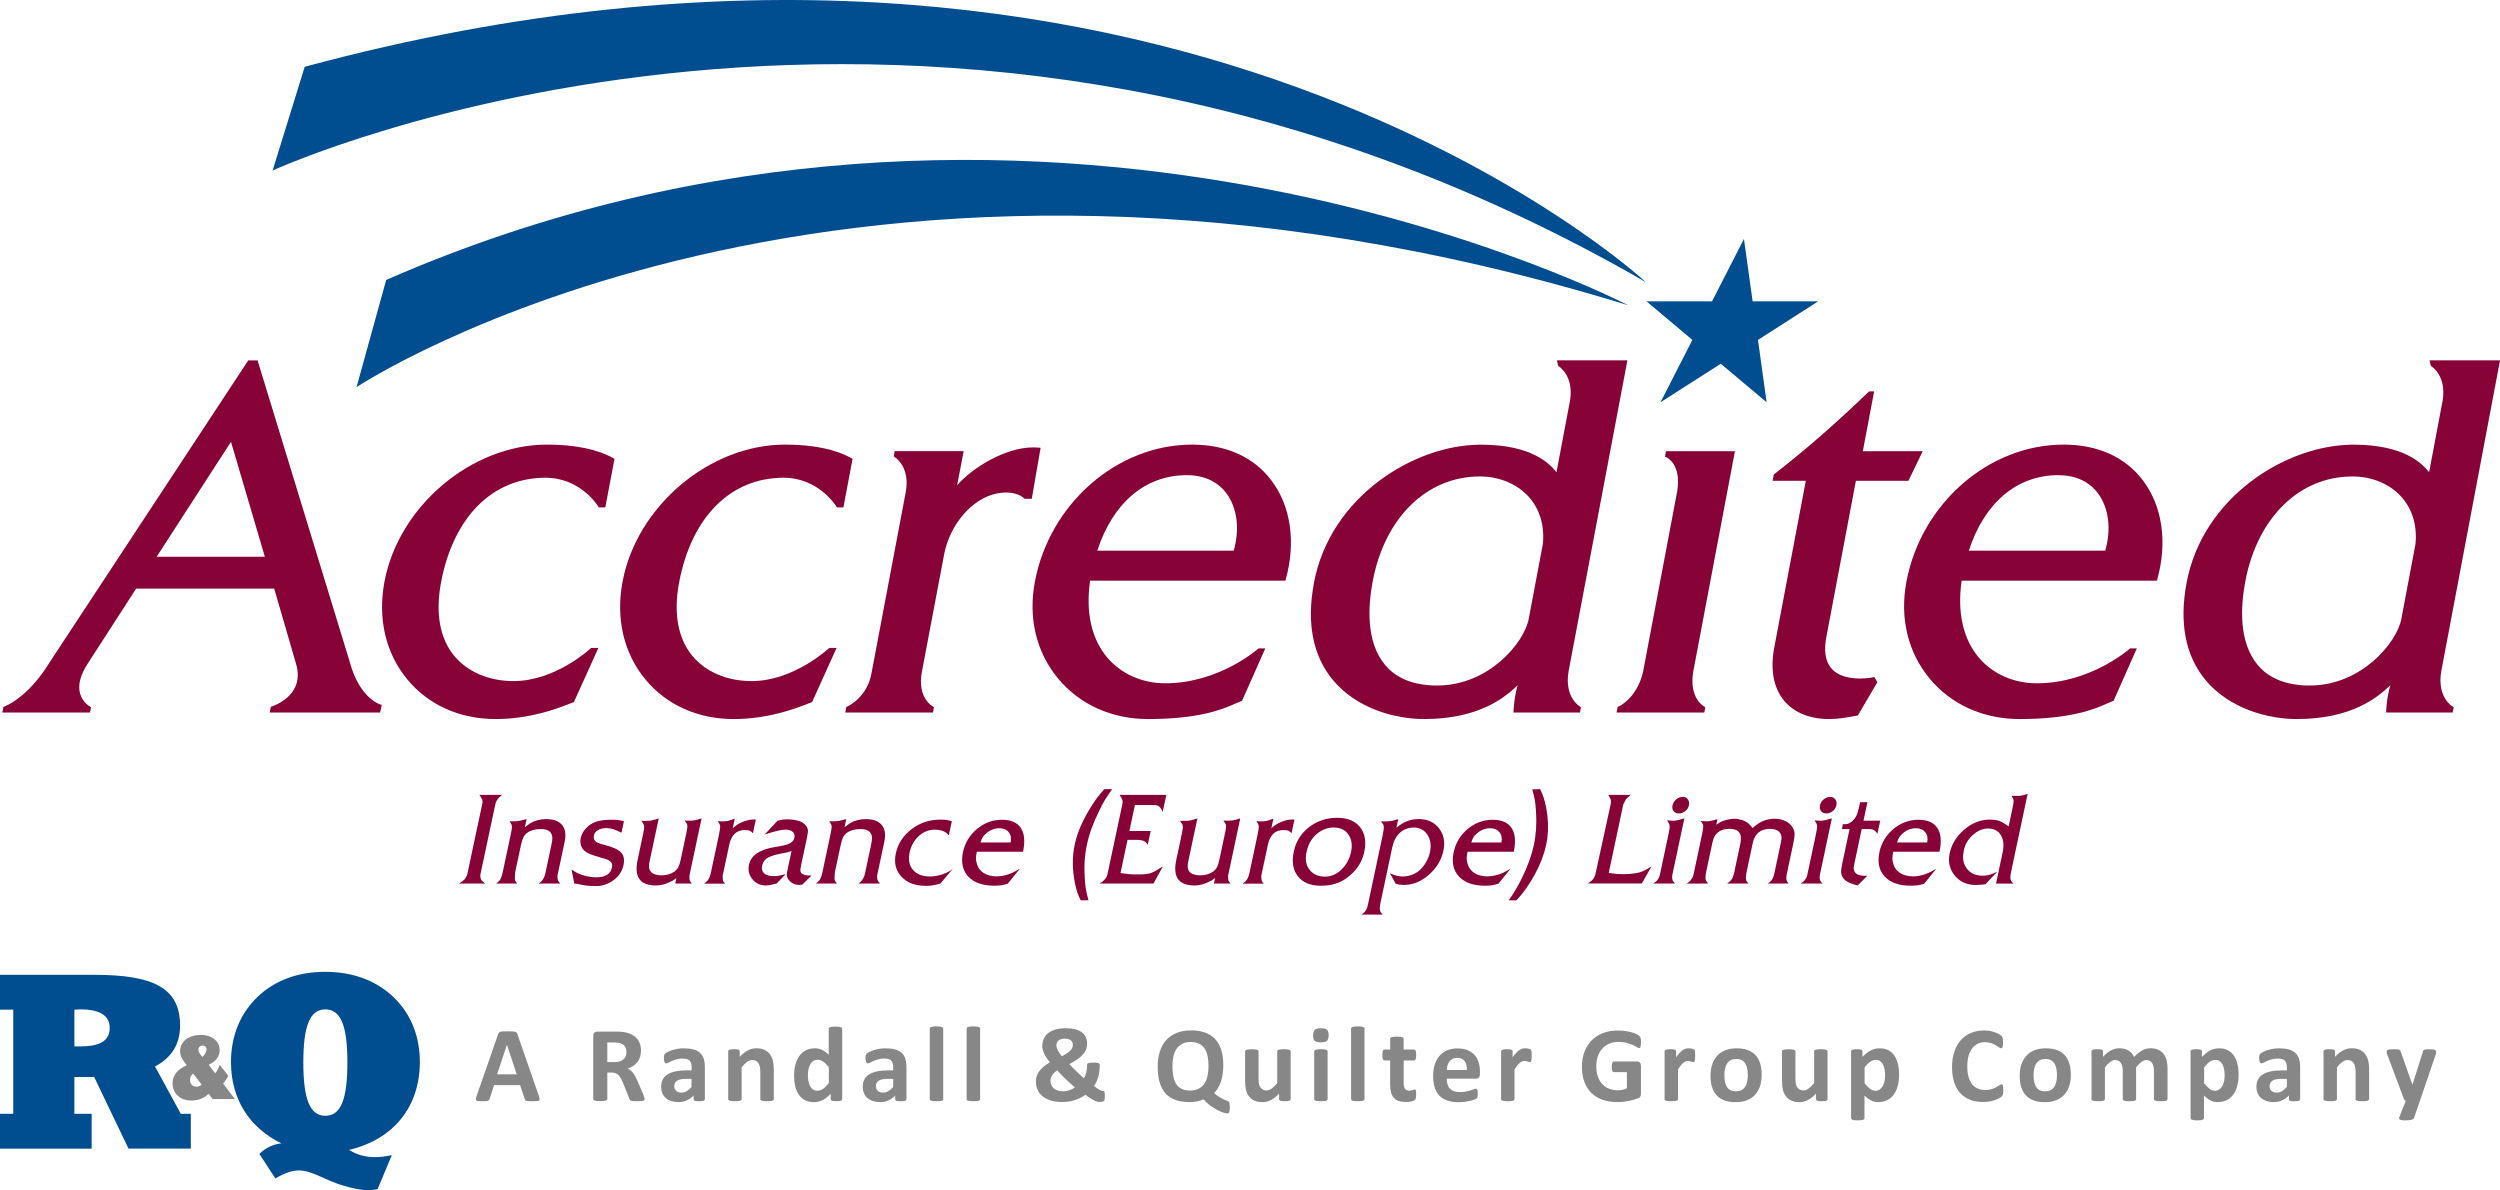 <?xml version="1.0" encoding="utf-8"?>
<!-- Generator: Adobe Illustrator 23.0.0, SVG Export Plug-In . SVG Version: 6.00 Build 0)  -->
<svg version="1.1" id="Layer_1" xmlns="http://www.w3.org/2000/svg" xmlns:xlink="http://www.w3.org/1999/xlink" x="0px" y="0px"
	 viewBox="0 0 486.61 231.66" style="enable-background:new 0 0 486.61 231.66;" xml:space="preserve">
<style type="text/css">
	.st0{fill:#870337;}
	.st1{fill:#004D8F;}
	.st2{fill:#878787;}
</style>
<path class="st0" d="M73.98,138.69H52.5l0.21-1.12l0.17-0.05c0.03-0.01,3.09-0.96,4.44-3.51c0.76-1.42,0.84-3.09,0.26-4.95
	l-4.21-14.49H26.5l-9.4,14.56c-1.45,2.21-1.96,4.16-1.53,5.8c0.47,1.81,1.95,2.6,1.96,2.61l0.19,0.1l-0.2,1.05H0.45l0.21-1.12
	l0.17-0.05c0.04-0.01,4.52-1.53,8.9-8.71l38.59-58.66h1.82l0.06,0.21l17.89,58.52c1.9,7.06,5.91,8.24,5.95,8.25l0.27,0.07
	L73.98,138.69L73.98,138.69z M30.49,108.37h21.06l-6.59-22.37L30.49,108.37L30.49,108.37z"/>
<path class="st0" d="M96.45,139.96c-6.95,0-13.05-2.73-17.15-7.69c-4.24-5.11-5.82-11.89-4.46-19.08
	c2.78-14.7,16.96-26.65,31.61-26.65c5.48,0,9.85,0.9,12.98,2.67l0.18,0.1l-1.79,9.45h-1.26l-0.09-0.14
	c-0.03-0.06-3.41-5.63-10.29-5.63c-10.32,0-17.93,7.63-20.34,20.4c-1.12,5.95-0.23,10.89,2.58,14.28c2.58,3.12,6.78,4.9,11.52,4.9
	c8.2,0,14.96-6.31,15.03-6.37l0.08-0.08h1.42l-4.77,10.55l-0.12,0.04c-0.22,0.08-0.48,0.18-0.77,0.29
	C108.33,137.97,103.12,139.96,96.45,139.96L96.45,139.96z"/>
<path class="st0" d="M142.8,139.96c-6.96,0-13.05-2.73-17.16-7.69c-4.24-5.11-5.82-11.89-4.46-19.08
	c2.78-14.7,16.96-26.65,31.61-26.65c5.48,0,9.85,0.9,12.98,2.67l0.18,0.1l-1.79,9.45h-1.26l-0.09-0.14
	c-0.03-0.06-3.41-5.63-10.29-5.63c-10.32,0-17.93,7.63-20.34,20.4c-1.12,5.95-0.23,10.89,2.59,14.28c2.58,3.12,6.78,4.9,11.52,4.9
	c8.19,0,14.96-6.31,15.03-6.37l0.09-0.08h1.42l-4.77,10.55l-0.12,0.04c-0.22,0.08-0.48,0.18-0.77,0.29
	C154.68,137.97,149.47,139.96,142.8,139.96L142.8,139.96z"/>
<path class="st0" d="M181.6,138.69h-17.07l0.21-1.1l0.15-0.06c0.04-0.02,4-1.71,4.79-6.74l6.65-35.17c0.8-4.8-2.07-6.58-2.19-6.66
	l-0.18-0.11l0.19-1.04h13.42l-1.26,6.63c2.91-3.34,9.29-7.36,14.86-7.36c0.36,0,0.71,0.02,1.06,0.05l0.32,0.03l-1.72,9.93h-1.43
	l-0.09-0.1c-0.01-0.01-1.03-1.12-3.44-1.12l-0.21,0c-6.05,0.16-10.79,6.22-11.88,11.99l-4.36,23.02c-0.89,4.96,2.05,6.58,2.18,6.65
	l0.19,0.1L181.6,138.69L181.6,138.69z"/>
<path class="st0" d="M223.48,139.96c-7.09,0-13.32-2.8-17.54-7.9c-4.24-5.11-5.84-11.81-4.5-18.87
	c2.88-15.2,16.03-26.65,30.59-26.65c6.64,0,11.98,2.4,15.43,6.96c3.8,5.01,4.82,12.05,2.79,19.32l-0.06,0.21h-38.01
	c-0.89,6.2,0.29,11.4,3.41,15.04c2.69,3.13,6.78,4.93,11.21,4.93c10.47,0,18-6.65,18.07-6.72l0.08-0.07h1.33l-4.53,10.21l-0.12,0.04
	c-0.3,0.11-0.65,0.26-1.07,0.44C238.14,137.98,233.6,139.96,223.48,139.96L223.48,139.96z M213.58,107.19h26.55
	c1.21-4.18,0.69-8.33-1.39-11.14c-1.73-2.33-4.4-3.56-7.73-3.56C222.95,92.48,216.62,97.84,213.58,107.19L213.58,107.19z"/>
<path class="st0" d="M393.12,139.96c-7.09,0-13.32-2.8-17.54-7.9c-4.24-5.11-5.84-11.81-4.5-18.87
	c2.88-15.2,16.03-26.65,30.59-26.65c6.64,0,11.98,2.4,15.43,6.96c3.8,5.01,4.82,12.05,2.79,19.32l-0.06,0.21h-38.01
	c-0.89,6.2,0.29,11.4,3.41,15.04c2.69,3.13,6.78,4.93,11.21,4.93c10.47,0,18-6.65,18.07-6.72l0.08-0.07h1.33l-4.53,10.21l-0.12,0.04
	c-0.3,0.11-0.66,0.26-1.07,0.44C407.78,137.98,403.24,139.96,393.12,139.96L393.12,139.96z M383.22,107.19h26.55
	c1.21-4.18,0.69-8.33-1.39-11.14c-1.73-2.33-4.41-3.56-7.73-3.56C392.59,92.48,386.25,97.84,383.22,107.19L383.22,107.19z"/>
<path class="st0" d="M277.16,139.96c-5.52,0-13.08-2-17.72-7.6c-3.92-4.73-5.16-11.12-3.67-18.99
	c3.13-16.57,19.31-26.82,32.49-26.82c9.93,0,13.42,3.75,14.7,5.37l2.64-13.97c0.76-4.76-2.08-6.58-2.2-6.66l-0.1-0.07l-0.26-1.08
	h13.72l-0.06,0.35l-11.38,60.14c-0.88,5.06,2.1,6.84,2.23,6.91l0.18,0.11l-0.2,1.04h-12.94l0.01-0.3c0.01-0.11,0.08-2.48,0.8-5
	C292.87,135.79,287.87,139.96,277.16,139.96L277.16,139.96z M288.04,92.74c-10.33,0-18.51,8.01-20.85,20.4
	c-0.94,4.97-1.29,11.82,2.37,16.24c2.22,2.69,5.64,4.05,10.17,4.05c10.1,0,16.97-8.41,17.82-12.93l2.76-14.61
	c0.35-3.62-0.61-6.83-2.8-9.24C295.25,94.17,291.8,92.74,288.04,92.74L288.04,92.74z"/>
<path class="st0" d="M447.01,139.96c-5.52,0-13.08-2-17.72-7.6c-3.92-4.73-5.16-11.12-3.67-18.99c3.13-16.57,19.3-26.82,32.49-26.82
	c9.93,0,13.42,3.75,14.7,5.37l2.64-13.97c0.76-4.76-2.08-6.58-2.2-6.66l-0.1-0.07l-0.26-1.08h13.72l-0.06,0.35l-11.37,60.14
	c-0.88,5.06,2.1,6.84,2.23,6.91l0.18,0.11l-0.2,1.04h-12.94l0.01-0.3c0-0.11,0.07-2.48,0.8-5
	C462.72,135.79,457.72,139.96,447.01,139.96L447.01,139.96z M457.89,92.74c-10.33,0-18.51,8.01-20.85,20.4
	c-0.94,4.97-1.29,11.82,2.37,16.24c2.22,2.69,5.65,4.05,10.17,4.05c10.1,0,16.97-8.41,17.82-12.93l2.76-14.61
	c0.35-3.62-0.61-6.83-2.8-9.24C465.11,94.17,461.65,92.74,457.89,92.74L457.89,92.74z"/>
<path class="st0" d="M331.74,138.69h-17.08l0.21-1.1l0.15-0.06c0.04-0.01,3.59-1.56,4.79-6.76l6.65-35.15
	c0.85-5.32-2.03-6.59-2.16-6.64l-0.22-0.09l0.2-1.07h13.42l-0.07,0.35l-8.08,42.72c-0.76,5.04,2.06,6.59,2.18,6.65l0.19,0.1
	L331.74,138.69L331.74,138.69z"/>
<path class="st0" d="M355.98,139.96c-3.71,0-6.81-1.27-8.72-3.58c-2.06-2.49-2.72-6.07-1.91-10.36l6.14-32.44h-6.46l0.23-1.22
	l0.08-0.07c6.05-4.69,11.89-9.78,18.38-16.03l0.09-0.08h0.98l-2.2,11.64h11.66l-2.79,5.77h-10.22l-5.69,30.08
	c-0.59,2.79-0.31,4.91,0.83,6.32c1.39,1.72,3.83,2.08,5.62,2.08c1.47,0,2.62-0.24,2.63-0.24l0.21-0.05l0.57,1.02l-3.79,6.46
	l-0.13,0.02C359.37,139.69,357.83,139.96,355.98,139.96L355.98,139.96z"/>
<path class="st1" d="M69.4,75.35c0,0,94.69-62.97,247.49-15.94c0,0-115.31-60.22-241.72-4.92L69.4,75.35L69.4,75.35z"/>
<path class="st1" d="M53.06,33.19c0,0,127.88-58.78,267.31,21.74c0,0-93.78-87.11-261.06-41.93L53.06,33.19L53.06,33.19z"/>
<polygon class="st1" points="339.45,46.51 341.14,58.65 353.9,58.65 342.18,66.16 343.86,78.3 334.94,70.8 323.21,78.3 
	329.41,66.16 320.48,58.65 333.24,58.65 339.45,46.51 "/>
<g>
	<path class="st2" d="M104.87,213.27c0.08,0.25,0.14,0.45,0.16,0.59c0.02,0.15-0.01,0.25-0.08,0.33c-0.08,0.07-0.21,0.12-0.41,0.13
		s-0.46,0.03-0.8,0.03c-0.35,0-0.63,0-0.83-0.02s-0.35-0.03-0.45-0.06s-0.18-0.07-0.22-0.13s-0.08-0.13-0.1-0.22l-0.91-2.71h-5.06
		l-0.85,2.63c-0.03,0.1-0.06,0.18-0.11,0.25c-0.05,0.07-0.12,0.12-0.22,0.16c-0.1,0.04-0.24,0.06-0.43,0.08
		c-0.18,0.01-0.43,0.02-0.72,0.02c-0.32,0-0.57-0.01-0.75-0.03c-0.18-0.02-0.31-0.07-0.38-0.15c-0.07-0.08-0.09-0.19-0.07-0.34
		c0.02-0.15,0.07-0.34,0.16-0.58l4.16-11.96c0.04-0.12,0.09-0.21,0.15-0.29c0.06-0.07,0.14-0.13,0.27-0.17s0.29-0.06,0.5-0.07
		c0.22-0.01,0.5-0.02,0.85-0.02c0.41,0,0.74,0.01,0.98,0.02c0.24,0.01,0.43,0.04,0.57,0.07s0.23,0.1,0.29,0.17s0.11,0.18,0.15,0.31
		L104.87,213.27z M98.68,203.38h-0.01l-1.91,5.73h3.82L98.68,203.38z"/>
	<path class="st2" d="M125.46,213.93c0,0.08-0.01,0.14-0.04,0.19c-0.03,0.05-0.09,0.1-0.2,0.13s-0.26,0.06-0.46,0.07
		c-0.2,0.01-0.48,0.02-0.82,0.02c-0.29,0-0.52-0.01-0.7-0.02c-0.17-0.01-0.31-0.04-0.41-0.08c-0.1-0.04-0.17-0.09-0.21-0.15
		c-0.04-0.06-0.08-0.13-0.1-0.21l-1.21-3.01c-0.15-0.34-0.29-0.64-0.43-0.91c-0.14-0.26-0.29-0.48-0.46-0.66
		c-0.17-0.18-0.37-0.31-0.59-0.4c-0.22-0.09-0.48-0.14-0.77-0.14h-0.85v5.13c0,0.07-0.02,0.13-0.07,0.19
		c-0.05,0.06-0.12,0.1-0.22,0.14c-0.1,0.03-0.24,0.06-0.42,0.08c-0.17,0.02-0.4,0.03-0.67,0.03c-0.26,0-0.48-0.01-0.66-0.03
		c-0.18-0.02-0.32-0.05-0.42-0.08c-0.1-0.04-0.18-0.08-0.22-0.14c-0.04-0.06-0.06-0.12-0.06-0.19v-12.24c0-0.31,0.08-0.53,0.23-0.66
		c0.16-0.13,0.35-0.2,0.58-0.2h3.49c0.35,0,0.65,0.01,0.88,0.02c0.23,0.01,0.44,0.03,0.62,0.05c0.54,0.08,1.03,0.21,1.46,0.4
		c0.43,0.19,0.8,0.43,1.1,0.73c0.3,0.3,0.53,0.66,0.69,1.07s0.24,0.89,0.24,1.42c0,0.45-0.06,0.86-0.17,1.23
		c-0.11,0.37-0.28,0.7-0.51,1c-0.22,0.29-0.5,0.54-0.82,0.76c-0.33,0.22-0.7,0.39-1.11,0.52c0.2,0.1,0.39,0.21,0.57,0.35
		c0.18,0.14,0.34,0.31,0.5,0.5c0.16,0.2,0.3,0.42,0.44,0.68c0.14,0.25,0.27,0.54,0.41,0.86l1.14,2.66c0.1,0.26,0.17,0.46,0.21,0.58
		C125.44,213.77,125.46,213.86,125.46,213.93z M121.93,204.79c0-0.44-0.1-0.82-0.3-1.12s-0.53-0.52-0.99-0.65
		c-0.14-0.03-0.3-0.06-0.47-0.08c-0.18-0.02-0.42-0.03-0.73-0.03h-1.23v3.82h1.4c0.39,0,0.73-0.05,1.02-0.14s0.53-0.23,0.73-0.4
		s0.34-0.37,0.44-0.61S121.93,205.08,121.93,204.79z"/>
	<path class="st2" d="M137.17,213.96c0,0.1-0.04,0.17-0.1,0.23c-0.07,0.06-0.18,0.1-0.33,0.12c-0.15,0.02-0.37,0.04-0.66,0.04
		c-0.31,0-0.54-0.01-0.68-0.04c-0.14-0.02-0.24-0.06-0.3-0.12s-0.09-0.13-0.09-0.23v-0.74c-0.38,0.41-0.82,0.73-1.31,0.96
		c-0.49,0.23-1.03,0.34-1.63,0.34c-0.49,0-0.95-0.06-1.36-0.19s-0.77-0.32-1.07-0.57c-0.3-0.25-0.54-0.57-0.7-0.94
		c-0.17-0.38-0.25-0.81-0.25-1.31c0-0.54,0.11-1.01,0.32-1.41c0.21-0.4,0.53-0.73,0.95-0.99s0.94-0.45,1.57-0.58
		s1.35-0.19,2.18-0.19h0.91v-0.56c0-0.29-0.03-0.55-0.09-0.77c-0.06-0.22-0.16-0.4-0.29-0.55c-0.14-0.15-0.32-0.25-0.54-0.32
		s-0.5-0.1-0.84-0.1c-0.44,0-0.83,0.05-1.17,0.15c-0.34,0.1-0.65,0.2-0.91,0.32s-0.48,0.23-0.66,0.32c-0.18,0.1-0.32,0.15-0.43,0.15
		c-0.08,0-0.14-0.02-0.2-0.07c-0.06-0.05-0.11-0.12-0.15-0.21c-0.04-0.09-0.07-0.2-0.09-0.33c-0.02-0.13-0.03-0.28-0.03-0.44
		c0-0.21,0.02-0.39,0.05-0.51s0.1-0.24,0.2-0.34c0.1-0.1,0.27-0.21,0.51-0.33c0.24-0.12,0.53-0.23,0.85-0.34
		c0.33-0.1,0.68-0.19,1.07-0.26c0.39-0.07,0.78-0.1,1.19-0.1c0.73,0,1.35,0.07,1.87,0.21s0.94,0.36,1.28,0.66
		c0.33,0.29,0.58,0.67,0.73,1.14c0.15,0.46,0.23,1.02,0.23,1.66V213.96z M134.59,209.99h-1c-0.42,0-0.78,0.03-1.08,0.09
		c-0.3,0.06-0.54,0.16-0.73,0.28s-0.32,0.28-0.41,0.45s-0.13,0.38-0.13,0.61c0,0.39,0.12,0.69,0.37,0.92
		c0.25,0.22,0.59,0.33,1.03,0.33c0.37,0,0.71-0.09,1.02-0.28c0.31-0.19,0.62-0.46,0.94-0.82V209.99z"/>
	<path class="st2" d="M150.6,213.93c0,0.07-0.02,0.13-0.06,0.18s-0.11,0.1-0.21,0.13c-0.1,0.04-0.23,0.06-0.4,0.08
		c-0.17,0.02-0.38,0.03-0.63,0.03c-0.26,0-0.47-0.01-0.64-0.03c-0.17-0.02-0.3-0.04-0.4-0.08c-0.1-0.03-0.17-0.08-0.21-0.13
		s-0.06-0.11-0.06-0.18v-5.3c0-0.45-0.03-0.81-0.1-1.06s-0.16-0.48-0.29-0.66c-0.12-0.18-0.29-0.33-0.48-0.43
		c-0.2-0.1-0.43-0.15-0.69-0.15c-0.33,0-0.67,0.12-1.01,0.36c-0.34,0.24-0.69,0.6-1.06,1.06v6.18c0,0.07-0.02,0.13-0.06,0.18
		s-0.11,0.1-0.21,0.13c-0.1,0.04-0.23,0.06-0.4,0.08c-0.17,0.02-0.38,0.03-0.64,0.03s-0.47-0.01-0.64-0.03s-0.3-0.04-0.4-0.08
		c-0.1-0.03-0.17-0.08-0.21-0.13c-0.04-0.05-0.06-0.11-0.06-0.18v-9.29c0-0.07,0.02-0.13,0.05-0.18c0.03-0.05,0.1-0.09,0.19-0.13
		c0.09-0.03,0.21-0.06,0.35-0.08c0.14-0.02,0.32-0.03,0.54-0.03c0.22,0,0.41,0.01,0.55,0.03c0.15,0.02,0.26,0.04,0.34,0.08
		c0.08,0.04,0.14,0.08,0.17,0.13c0.03,0.05,0.05,0.11,0.05,0.18v1.07c0.51-0.56,1.04-0.97,1.57-1.25c0.53-0.28,1.08-0.42,1.66-0.42
		c0.63,0,1.16,0.1,1.6,0.31s0.78,0.49,1.05,0.85c0.27,0.36,0.46,0.78,0.58,1.25c0.12,0.48,0.18,1.06,0.18,1.73V213.93z"/>
	<path class="st2" d="M163.92,213.93c0,0.08-0.02,0.14-0.05,0.19c-0.03,0.05-0.09,0.1-0.18,0.13c-0.08,0.03-0.2,0.06-0.34,0.07
		c-0.14,0.01-0.32,0.02-0.53,0.02c-0.22,0-0.4-0.01-0.54-0.02c-0.14-0.01-0.25-0.04-0.34-0.07s-0.15-0.08-0.19-0.13
		c-0.04-0.05-0.06-0.12-0.06-0.19v-1.03c-0.48,0.51-0.98,0.91-1.51,1.2c-0.52,0.28-1.11,0.43-1.74,0.43c-0.71,0-1.31-0.14-1.8-0.41
		c-0.49-0.27-0.89-0.64-1.2-1.11c-0.31-0.46-0.53-1.01-0.67-1.63c-0.14-0.62-0.21-1.28-0.21-1.96c0-0.83,0.09-1.57,0.27-2.23
		c0.18-0.66,0.44-1.22,0.78-1.69c0.34-0.47,0.76-0.82,1.27-1.07s1.09-0.38,1.75-0.38c0.52,0,0.99,0.11,1.42,0.32
		c0.42,0.21,0.84,0.52,1.26,0.93v-5.03c0-0.07,0.02-0.13,0.06-0.19c0.04-0.06,0.11-0.1,0.21-0.14s0.23-0.07,0.4-0.09
		c0.17-0.02,0.38-0.03,0.64-0.03s0.47,0.01,0.64,0.03s0.3,0.05,0.4,0.09s0.17,0.08,0.21,0.14s0.06,0.12,0.06,0.19V213.93z
		 M161.32,207.73c-0.37-0.47-0.73-0.83-1.08-1.08s-0.7-0.38-1.08-0.38c-0.34,0-0.63,0.08-0.88,0.25c-0.25,0.17-0.44,0.4-0.59,0.68
		c-0.15,0.28-0.26,0.6-0.33,0.95c-0.07,0.35-0.11,0.71-0.11,1.08c0,0.39,0.03,0.77,0.09,1.14s0.17,0.7,0.31,0.98
		c0.14,0.29,0.33,0.52,0.57,0.69c0.24,0.17,0.53,0.26,0.9,0.26c0.18,0,0.36-0.03,0.53-0.08c0.17-0.05,0.34-0.14,0.52-0.26
		c0.18-0.12,0.36-0.27,0.55-0.46c0.19-0.19,0.39-0.43,0.61-0.7V207.73z"/>
	<path class="st2" d="M176.41,213.96c0,0.1-0.04,0.17-0.1,0.23s-0.18,0.1-0.33,0.12c-0.15,0.02-0.37,0.04-0.66,0.04
		c-0.31,0-0.54-0.01-0.68-0.04c-0.14-0.02-0.24-0.06-0.3-0.12s-0.09-0.13-0.09-0.23v-0.74c-0.38,0.41-0.82,0.73-1.31,0.96
		c-0.49,0.23-1.03,0.34-1.63,0.34c-0.49,0-0.95-0.06-1.36-0.19s-0.77-0.32-1.07-0.57c-0.3-0.25-0.54-0.57-0.7-0.94
		c-0.17-0.38-0.25-0.81-0.25-1.31c0-0.54,0.11-1.01,0.32-1.41c0.21-0.4,0.53-0.73,0.95-0.99s0.94-0.45,1.57-0.58
		s1.35-0.19,2.18-0.19h0.91v-0.56c0-0.29-0.03-0.55-0.09-0.77c-0.06-0.22-0.16-0.4-0.29-0.55c-0.14-0.15-0.32-0.25-0.54-0.32
		s-0.5-0.1-0.84-0.1c-0.44,0-0.83,0.05-1.17,0.15c-0.34,0.1-0.65,0.2-0.91,0.32s-0.48,0.23-0.66,0.32c-0.18,0.1-0.32,0.15-0.43,0.15
		c-0.08,0-0.14-0.02-0.2-0.07c-0.06-0.05-0.11-0.12-0.15-0.21c-0.04-0.09-0.07-0.2-0.09-0.33c-0.02-0.13-0.03-0.28-0.03-0.44
		c0-0.21,0.02-0.39,0.05-0.51s0.1-0.24,0.2-0.34c0.1-0.1,0.27-0.21,0.51-0.33c0.24-0.12,0.53-0.23,0.85-0.34
		c0.33-0.1,0.68-0.19,1.07-0.26c0.39-0.07,0.78-0.1,1.19-0.1c0.73,0,1.35,0.07,1.87,0.21s0.94,0.36,1.28,0.66
		c0.33,0.29,0.58,0.67,0.73,1.14c0.15,0.46,0.23,1.02,0.23,1.66V213.96z M173.84,209.99h-1c-0.42,0-0.78,0.03-1.08,0.09
		c-0.3,0.06-0.54,0.16-0.73,0.28s-0.32,0.28-0.41,0.45s-0.13,0.38-0.13,0.61c0,0.39,0.12,0.69,0.37,0.92
		c0.25,0.22,0.59,0.33,1.03,0.33c0.37,0,0.71-0.09,1.02-0.28c0.31-0.19,0.62-0.46,0.94-0.82V209.99z"/>
	<path class="st2" d="M183.59,213.93c0,0.07-0.02,0.13-0.06,0.18s-0.11,0.1-0.21,0.13c-0.1,0.04-0.23,0.06-0.4,0.08
		c-0.17,0.02-0.38,0.03-0.64,0.03s-0.47-0.01-0.64-0.03s-0.3-0.04-0.4-0.08c-0.1-0.03-0.17-0.08-0.21-0.13
		c-0.04-0.05-0.06-0.11-0.06-0.18v-13.7c0-0.07,0.02-0.13,0.06-0.19c0.04-0.06,0.11-0.1,0.21-0.14s0.23-0.07,0.4-0.09
		s0.38-0.03,0.64-0.03s0.47,0.01,0.64,0.03c0.17,0.02,0.3,0.05,0.4,0.09c0.1,0.04,0.17,0.08,0.21,0.14s0.06,0.12,0.06,0.19V213.93z"
		/>
	<path class="st2" d="M190.77,213.93c0,0.07-0.02,0.13-0.06,0.18s-0.11,0.1-0.21,0.13c-0.1,0.04-0.23,0.06-0.4,0.08
		c-0.17,0.02-0.38,0.03-0.64,0.03s-0.47-0.01-0.64-0.03s-0.3-0.04-0.4-0.08c-0.1-0.03-0.17-0.08-0.21-0.13
		c-0.04-0.05-0.06-0.11-0.06-0.18v-13.7c0-0.07,0.02-0.13,0.06-0.19c0.04-0.06,0.11-0.1,0.21-0.14s0.23-0.07,0.4-0.09
		s0.38-0.03,0.64-0.03s0.47,0.01,0.64,0.03c0.17,0.02,0.3,0.05,0.4,0.09c0.1,0.04,0.17,0.08,0.21,0.14s0.06,0.12,0.06,0.19V213.93z"
		/>
	<path class="st2" d="M201.63,210.53c0-0.39,0.06-0.75,0.17-1.1s0.29-0.67,0.52-0.97c0.23-0.31,0.51-0.6,0.85-0.88
		c0.34-0.28,0.73-0.55,1.17-0.81c-0.25-0.32-0.47-0.62-0.65-0.9c-0.18-0.28-0.34-0.55-0.46-0.81s-0.21-0.5-0.27-0.73
		c-0.06-0.23-0.09-0.46-0.09-0.69c0-0.49,0.09-0.94,0.26-1.37c0.17-0.43,0.44-0.8,0.81-1.11c0.37-0.31,0.84-0.56,1.41-0.74
		c0.57-0.18,1.25-0.28,2.05-0.28c0.73,0,1.36,0.07,1.89,0.21c0.53,0.14,0.96,0.33,1.3,0.59s0.59,0.57,0.76,0.94
		c0.17,0.37,0.25,0.79,0.25,1.25c0,0.42-0.07,0.8-0.21,1.16c-0.14,0.35-0.36,0.69-0.65,1.01s-0.65,0.63-1.08,0.92
		c-0.43,0.29-0.93,0.59-1.51,0.89c0.19,0.22,0.4,0.44,0.63,0.68c0.23,0.24,0.47,0.48,0.72,0.72c0.25,0.24,0.49,0.48,0.74,0.71
		s0.49,0.46,0.73,0.66c0.09-0.14,0.17-0.3,0.25-0.48c0.07-0.18,0.14-0.37,0.19-0.57c0.05-0.2,0.09-0.41,0.12-0.61
		c0.03-0.21,0.05-0.41,0.05-0.62v-0.32c0-0.08,0.01-0.14,0.04-0.2s0.08-0.1,0.17-0.14c0.09-0.03,0.21-0.06,0.38-0.08
		c0.16-0.02,0.37-0.03,0.63-0.03c0.24,0,0.44,0,0.6,0.02c0.16,0.01,0.29,0.03,0.38,0.07c0.09,0.04,0.16,0.08,0.2,0.14
		c0.04,0.06,0.06,0.13,0.06,0.22v0.33c0,0.33-0.02,0.67-0.07,1.01c-0.05,0.34-0.12,0.67-0.21,1c-0.09,0.32-0.21,0.63-0.35,0.93
		c-0.14,0.29-0.29,0.57-0.46,0.83c0.24,0.19,0.45,0.34,0.63,0.47c0.18,0.12,0.33,0.22,0.45,0.3c0.12,0.07,0.23,0.12,0.31,0.15
		c0.08,0.03,0.15,0.04,0.21,0.04c0.08,0,0.15,0,0.21,0s0.12,0.02,0.16,0.07c0.04,0.05,0.07,0.13,0.09,0.26
		c0.02,0.12,0.03,0.31,0.03,0.55c0,0.26-0.01,0.46-0.02,0.6c-0.01,0.15-0.03,0.25-0.05,0.32s-0.07,0.13-0.12,0.17
		s-0.16,0.09-0.3,0.12c-0.14,0.04-0.31,0.06-0.5,0.06c-0.15,0-0.31-0.02-0.47-0.06c-0.16-0.04-0.35-0.11-0.57-0.22
		s-0.47-0.25-0.75-0.43c-0.28-0.18-0.61-0.4-0.99-0.68c-0.33,0.22-0.66,0.42-1.01,0.6s-0.71,0.33-1.09,0.44
		c-0.38,0.12-0.77,0.21-1.17,0.27s-0.83,0.09-1.29,0.09c-0.45,0-0.89-0.04-1.32-0.1s-0.83-0.17-1.21-0.32s-0.72-0.32-1.04-0.54
		c-0.31-0.21-0.58-0.47-0.8-0.76c-0.22-0.3-0.4-0.63-0.52-1.01C201.69,211.41,201.63,210.99,201.63,210.53z M204.47,210.38
		c0,0.3,0.06,0.57,0.17,0.82c0.11,0.25,0.27,0.47,0.48,0.65c0.21,0.18,0.47,0.32,0.78,0.42c0.31,0.1,0.66,0.15,1.07,0.15
		c0.21,0,0.41-0.02,0.62-0.06c0.2-0.04,0.41-0.09,0.6-0.16c0.2-0.07,0.39-0.15,0.56-0.24s0.34-0.2,0.49-0.31
		c-0.31-0.25-0.63-0.52-0.94-0.8c-0.32-0.28-0.62-0.56-0.92-0.85c-0.3-0.28-0.58-0.57-0.86-0.85s-0.52-0.55-0.73-0.8
		c-0.24,0.15-0.45,0.31-0.61,0.47c-0.16,0.16-0.3,0.33-0.4,0.5c-0.1,0.17-0.18,0.34-0.23,0.51
		C204.49,210.02,204.47,210.2,204.47,210.38z M205.63,203.5c0,0.15,0.02,0.3,0.07,0.45c0.05,0.16,0.12,0.32,0.2,0.49
		s0.2,0.35,0.33,0.54c0.13,0.19,0.28,0.4,0.45,0.62c0.41-0.22,0.75-0.43,1.03-0.61s0.5-0.37,0.66-0.55s0.28-0.35,0.35-0.53
		s0.1-0.36,0.1-0.55c0-0.17-0.03-0.32-0.09-0.47c-0.06-0.15-0.16-0.27-0.29-0.38s-0.29-0.19-0.49-0.25
		c-0.19-0.06-0.42-0.09-0.69-0.09c-0.29,0-0.54,0.03-0.74,0.1c-0.21,0.07-0.37,0.16-0.51,0.28c-0.13,0.12-0.23,0.26-0.29,0.43
		S205.63,203.31,205.63,203.5z"/>
	<path class="st2" d="M239.37,215.57c0,0.25-0.01,0.45-0.04,0.6c-0.02,0.15-0.06,0.27-0.1,0.35s-0.09,0.14-0.14,0.16
		c-0.05,0.02-0.1,0.04-0.16,0.04c-0.23,0-0.53-0.06-0.9-0.19c-0.37-0.12-0.77-0.3-1.2-0.54c-0.43-0.23-0.87-0.52-1.32-0.85
		s-0.86-0.72-1.24-1.16c-0.32,0.15-0.71,0.27-1.16,0.38c-0.45,0.11-0.96,0.16-1.52,0.16c-1.05,0-1.96-0.13-2.74-0.4
		c-0.78-0.27-1.43-0.68-1.95-1.25c-0.52-0.56-0.91-1.28-1.17-2.15c-0.26-0.87-0.39-1.91-0.39-3.11c0-1.09,0.14-2.07,0.42-2.94
		c0.28-0.87,0.69-1.61,1.24-2.22c0.55-0.61,1.23-1.07,2.04-1.4c0.81-0.33,1.75-0.49,2.82-0.49c1.01,0,1.9,0.14,2.67,0.41
		s1.43,0.69,1.96,1.24c0.53,0.56,0.93,1.27,1.21,2.12c0.27,0.85,0.41,1.86,0.41,3.03c0,0.6-0.04,1.17-0.12,1.7
		c-0.08,0.53-0.2,1.02-0.35,1.47s-0.34,0.86-0.56,1.24s-0.48,0.71-0.76,0.99c0.43,0.37,0.81,0.66,1.15,0.85
		c0.33,0.19,0.61,0.34,0.84,0.44c0.23,0.1,0.41,0.17,0.54,0.21s0.24,0.1,0.32,0.18c0.08,0.07,0.13,0.2,0.17,0.38
		C239.36,215.01,239.37,215.26,239.37,215.57z M235.23,207.52c0-0.7-0.06-1.34-0.17-1.92c-0.11-0.58-0.3-1.07-0.57-1.48
		c-0.27-0.41-0.62-0.73-1.07-0.96s-1-0.34-1.67-0.34c-0.67,0-1.24,0.12-1.69,0.38c-0.45,0.25-0.82,0.59-1.09,1.01
		c-0.28,0.42-0.47,0.92-0.59,1.48c-0.11,0.57-0.17,1.16-0.17,1.79c0,0.74,0.06,1.41,0.17,2c0.11,0.59,0.3,1.09,0.56,1.51
		c0.26,0.42,0.62,0.73,1.06,0.95s1,0.33,1.68,0.33c0.67,0,1.24-0.12,1.69-0.38s0.82-0.59,1.09-1.02c0.28-0.43,0.47-0.93,0.59-1.51
		C235.17,208.79,235.23,208.17,235.23,207.52z"/>
	<path class="st2" d="M251.21,213.93c0,0.07-0.02,0.13-0.05,0.18c-0.03,0.05-0.1,0.1-0.18,0.13c-0.09,0.04-0.2,0.06-0.34,0.08
		c-0.14,0.02-0.32,0.03-0.54,0.03c-0.23,0-0.42-0.01-0.56-0.03c-0.14-0.02-0.26-0.04-0.34-0.08c-0.08-0.03-0.14-0.08-0.18-0.13
		c-0.04-0.05-0.05-0.11-0.05-0.18v-1.07c-0.51,0.56-1.04,0.97-1.57,1.25c-0.53,0.28-1.08,0.42-1.65,0.42c-0.64,0-1.18-0.1-1.61-0.31
		c-0.43-0.21-0.78-0.49-1.05-0.85c-0.27-0.36-0.46-0.78-0.57-1.25s-0.17-1.07-0.17-1.78v-5.69c0-0.07,0.02-0.13,0.06-0.18
		c0.04-0.05,0.11-0.09,0.21-0.13c0.1-0.03,0.24-0.06,0.41-0.08c0.17-0.02,0.38-0.03,0.63-0.03c0.26,0,0.47,0.01,0.64,0.03
		s0.3,0.04,0.4,0.08c0.1,0.04,0.17,0.08,0.21,0.13c0.04,0.05,0.06,0.11,0.06,0.18v5.25c0,0.49,0.03,0.86,0.09,1.11
		c0.06,0.26,0.16,0.48,0.29,0.66c0.13,0.18,0.29,0.33,0.49,0.43c0.2,0.1,0.43,0.15,0.69,0.15c0.33,0,0.67-0.12,1-0.37
		c0.34-0.24,0.7-0.6,1.08-1.06v-6.18c0-0.07,0.02-0.13,0.06-0.18c0.04-0.05,0.11-0.09,0.21-0.13c0.1-0.03,0.23-0.06,0.4-0.08
		c0.17-0.02,0.38-0.03,0.64-0.03c0.26,0,0.47,0.01,0.63,0.03s0.3,0.04,0.4,0.08c0.1,0.04,0.17,0.08,0.21,0.13
		c0.04,0.05,0.06,0.11,0.06,0.18V213.93z"/>
	<path class="st2" d="M258.61,201.5c0,0.53-0.11,0.89-0.32,1.09c-0.21,0.2-0.61,0.3-1.2,0.3c-0.59,0-0.99-0.1-1.19-0.29
		c-0.21-0.19-0.31-0.54-0.31-1.05c0-0.53,0.11-0.89,0.32-1.1c0.21-0.2,0.61-0.31,1.2-0.31c0.58,0,0.98,0.1,1.19,0.3
		C258.5,200.64,258.61,200.99,258.61,201.5z M258.41,213.93c0,0.07-0.02,0.13-0.06,0.18c-0.04,0.05-0.11,0.1-0.21,0.13
		c-0.1,0.04-0.23,0.06-0.4,0.08c-0.17,0.02-0.38,0.03-0.63,0.03c-0.26,0-0.47-0.01-0.64-0.03s-0.3-0.04-0.4-0.08
		c-0.1-0.03-0.17-0.08-0.21-0.13c-0.04-0.05-0.06-0.11-0.06-0.18v-9.27c0-0.07,0.02-0.13,0.06-0.18c0.04-0.05,0.11-0.1,0.21-0.14
		s0.23-0.07,0.4-0.09c0.17-0.02,0.38-0.03,0.64-0.03c0.26,0,0.47,0.01,0.63,0.03c0.17,0.02,0.3,0.05,0.4,0.09s0.17,0.08,0.21,0.14
		c0.04,0.05,0.06,0.11,0.06,0.18V213.93z"/>
	<path class="st2" d="M265.59,213.93c0,0.07-0.02,0.13-0.06,0.18c-0.04,0.05-0.11,0.1-0.21,0.13c-0.1,0.04-0.23,0.06-0.4,0.08
		c-0.17,0.02-0.38,0.03-0.63,0.03c-0.26,0-0.47-0.01-0.64-0.03s-0.3-0.04-0.4-0.08c-0.1-0.03-0.17-0.08-0.21-0.13
		c-0.04-0.05-0.06-0.11-0.06-0.18v-13.7c0-0.07,0.02-0.13,0.06-0.19c0.04-0.06,0.11-0.1,0.21-0.14s0.23-0.07,0.4-0.09
		s0.38-0.03,0.64-0.03c0.26,0,0.47,0.01,0.63,0.03c0.17,0.02,0.3,0.05,0.4,0.09s0.17,0.08,0.21,0.14c0.04,0.06,0.06,0.12,0.06,0.19
		V213.93z"/>
	<path class="st2" d="M275.64,213.02c0,0.31-0.02,0.54-0.06,0.7s-0.09,0.28-0.15,0.34c-0.06,0.07-0.16,0.12-0.28,0.18
		s-0.26,0.1-0.43,0.14c-0.16,0.04-0.34,0.07-0.53,0.09c-0.19,0.02-0.38,0.03-0.58,0.03c-0.52,0-0.97-0.07-1.35-0.2
		s-0.7-0.33-0.95-0.61s-0.43-0.62-0.55-1.04c-0.12-0.42-0.18-0.91-0.18-1.48v-4.76h-1.11c-0.13,0-0.23-0.08-0.3-0.24
		s-0.1-0.44-0.1-0.82c0-0.2,0.01-0.37,0.03-0.51s0.04-0.25,0.08-0.33c0.03-0.08,0.08-0.14,0.13-0.17c0.05-0.04,0.11-0.05,0.18-0.05
		h1.1v-2.07c0-0.07,0.02-0.13,0.06-0.19s0.11-0.1,0.21-0.14s0.24-0.07,0.41-0.08s0.38-0.03,0.63-0.03c0.26,0,0.47,0.01,0.64,0.03
		c0.17,0.02,0.3,0.04,0.4,0.08s0.17,0.08,0.21,0.14c0.04,0.06,0.06,0.12,0.06,0.19v2.07h2.02c0.07,0,0.13,0.02,0.18,0.05
		c0.05,0.03,0.1,0.09,0.13,0.17c0.04,0.08,0.06,0.19,0.08,0.33c0.02,0.14,0.03,0.31,0.03,0.51c0,0.38-0.04,0.66-0.1,0.82
		s-0.17,0.24-0.3,0.24h-2.03v4.36c0,0.51,0.08,0.89,0.24,1.14c0.16,0.25,0.44,0.38,0.85,0.38c0.14,0,0.26-0.01,0.38-0.04
		s0.21-0.05,0.3-0.08s0.16-0.06,0.22-0.08s0.11-0.04,0.16-0.04c0.04,0,0.08,0.01,0.12,0.04s0.07,0.07,0.09,0.15
		c0.02,0.07,0.04,0.17,0.06,0.3C275.64,212.66,275.64,212.82,275.64,213.02z"/>
	<path class="st2" d="M288.06,209.02c0,0.32-0.07,0.56-0.21,0.71c-0.14,0.15-0.34,0.23-0.59,0.23h-5.66c0,0.4,0.05,0.76,0.14,1.08
		c0.09,0.32,0.24,0.6,0.45,0.82s0.47,0.4,0.79,0.52c0.32,0.12,0.71,0.18,1.16,0.18c0.46,0,0.86-0.03,1.21-0.1
		c0.35-0.07,0.65-0.14,0.9-0.22c0.25-0.08,0.46-0.15,0.63-0.22c0.17-0.07,0.3-0.1,0.41-0.1c0.06,0,0.11,0.01,0.16,0.04
		c0.04,0.02,0.08,0.07,0.1,0.13c0.03,0.06,0.05,0.15,0.06,0.27s0.02,0.26,0.02,0.43c0,0.15,0,0.28-0.01,0.39
		c-0.01,0.11-0.02,0.2-0.03,0.28s-0.03,0.14-0.06,0.19c-0.03,0.05-0.06,0.1-0.11,0.15s-0.17,0.11-0.37,0.2
		c-0.2,0.08-0.46,0.17-0.77,0.24c-0.31,0.08-0.67,0.15-1.07,0.21c-0.4,0.06-0.83,0.09-1.29,0.09c-0.83,0-1.55-0.1-2.17-0.31
		c-0.62-0.21-1.14-0.52-1.56-0.95c-0.42-0.42-0.73-0.96-0.93-1.6c-0.21-0.65-0.31-1.4-0.31-2.27c0-0.83,0.11-1.57,0.32-2.23
		c0.21-0.66,0.53-1.23,0.94-1.69c0.41-0.46,0.91-0.81,1.49-1.06c0.59-0.24,1.25-0.36,1.98-0.36c0.78,0,1.44,0.11,1.99,0.34
		s1,0.55,1.36,0.95s0.61,0.89,0.78,1.44s0.25,1.16,0.25,1.81V209.02z M285.52,208.27c0.02-0.74-0.13-1.31-0.44-1.73
		c-0.32-0.42-0.8-0.63-1.46-0.63c-0.33,0-0.62,0.06-0.87,0.19c-0.25,0.12-0.45,0.29-0.61,0.5s-0.29,0.46-0.38,0.75
		s-0.14,0.59-0.15,0.92H285.52z"/>
	<path class="st2" d="M298.13,205.51c0,0.25-0.01,0.46-0.02,0.62c-0.01,0.16-0.04,0.28-0.06,0.37c-0.03,0.09-0.06,0.15-0.11,0.19
		c-0.05,0.04-0.1,0.05-0.17,0.05c-0.06,0-0.12-0.01-0.19-0.04c-0.07-0.02-0.15-0.05-0.23-0.08c-0.09-0.03-0.18-0.05-0.29-0.08
		c-0.1-0.02-0.22-0.04-0.34-0.04c-0.15,0-0.29,0.03-0.44,0.09c-0.15,0.06-0.3,0.15-0.45,0.28s-0.32,0.29-0.49,0.5
		c-0.17,0.21-0.35,0.47-0.55,0.77v5.79c0,0.07-0.02,0.13-0.06,0.18c-0.04,0.05-0.11,0.1-0.21,0.13c-0.1,0.04-0.23,0.06-0.4,0.08
		c-0.17,0.02-0.38,0.03-0.63,0.03c-0.26,0-0.47-0.01-0.64-0.03s-0.3-0.04-0.4-0.08c-0.1-0.03-0.17-0.08-0.21-0.13
		c-0.04-0.05-0.06-0.11-0.06-0.18v-9.29c0-0.07,0.02-0.13,0.05-0.18c0.04-0.05,0.1-0.09,0.19-0.13c0.09-0.03,0.21-0.06,0.35-0.08
		c0.14-0.02,0.32-0.03,0.54-0.03c0.22,0,0.41,0.01,0.55,0.03s0.26,0.04,0.34,0.08c0.08,0.04,0.14,0.08,0.17,0.13
		c0.04,0.05,0.05,0.11,0.05,0.18v1.16c0.24-0.35,0.47-0.63,0.69-0.86c0.21-0.23,0.42-0.4,0.61-0.54s0.39-0.22,0.58-0.28
		s0.39-0.08,0.58-0.08c0.09,0,0.19,0,0.29,0.02s0.21,0.03,0.32,0.05c0.11,0.02,0.21,0.05,0.29,0.08c0.08,0.03,0.14,0.06,0.18,0.1
		c0.04,0.04,0.07,0.07,0.08,0.11c0.02,0.04,0.03,0.1,0.05,0.17c0.01,0.07,0.02,0.18,0.03,0.33
		C298.12,205.06,298.13,205.26,298.13,205.51z"/>
	<path class="st2" d="M319.41,202.9c0,0.2-0.01,0.38-0.03,0.52c-0.02,0.15-0.04,0.26-0.07,0.35s-0.07,0.15-0.11,0.18
		c-0.05,0.04-0.1,0.05-0.16,0.05c-0.09,0-0.24-0.06-0.44-0.19s-0.47-0.26-0.8-0.41c-0.33-0.15-0.73-0.28-1.19-0.41
		s-1-0.19-1.61-0.19c-0.65,0-1.24,0.11-1.77,0.34s-0.98,0.55-1.35,0.96c-0.38,0.41-0.66,0.91-0.87,1.49c-0.2,0.58-0.3,1.22-0.3,1.92
		c0,0.77,0.1,1.45,0.31,2.04c0.2,0.59,0.49,1.08,0.86,1.47c0.37,0.4,0.81,0.7,1.33,0.9c0.52,0.2,1.09,0.3,1.71,0.3
		c0.31,0,0.61-0.04,0.91-0.1c0.3-0.07,0.58-0.17,0.83-0.31v-3.12h-2.55c-0.12,0-0.22-0.08-0.29-0.23s-0.1-0.42-0.1-0.8
		c0-0.19,0.01-0.36,0.03-0.49c0.02-0.13,0.04-0.24,0.08-0.32c0.04-0.08,0.08-0.14,0.12-0.18c0.05-0.04,0.1-0.06,0.17-0.06h4.55
		c0.11,0,0.21,0.02,0.3,0.06c0.09,0.04,0.16,0.1,0.23,0.17c0.07,0.08,0.12,0.17,0.15,0.28c0.03,0.11,0.05,0.23,0.05,0.37v5.36
		c0,0.21-0.04,0.39-0.11,0.55c-0.07,0.16-0.22,0.28-0.45,0.37c-0.23,0.09-0.51,0.18-0.84,0.28c-0.33,0.1-0.68,0.18-1.04,0.25
		s-0.72,0.12-1.08,0.16c-0.37,0.04-0.73,0.05-1.1,0.05c-1.08,0-2.04-0.16-2.89-0.46s-1.57-0.76-2.16-1.34s-1.04-1.3-1.35-2.15
		c-0.31-0.84-0.47-1.8-0.47-2.87c0-1.1,0.17-2.09,0.5-2.97c0.33-0.88,0.81-1.62,1.42-2.24s1.35-1.08,2.21-1.41s1.83-0.49,2.89-0.49
		c0.58,0,1.11,0.04,1.59,0.12c0.48,0.08,0.9,0.18,1.25,0.29s0.65,0.24,0.89,0.37c0.24,0.13,0.4,0.25,0.49,0.34
		c0.09,0.1,0.16,0.23,0.2,0.41C319.39,202.29,319.41,202.56,319.41,202.9z"/>
	<path class="st2" d="M329.95,205.51c0,0.25-0.01,0.46-0.02,0.62c-0.01,0.16-0.04,0.28-0.06,0.37c-0.03,0.09-0.06,0.15-0.11,0.19
		c-0.05,0.04-0.1,0.05-0.17,0.05c-0.06,0-0.12-0.01-0.19-0.04c-0.07-0.02-0.15-0.05-0.23-0.08c-0.09-0.03-0.18-0.05-0.29-0.08
		c-0.1-0.02-0.22-0.04-0.34-0.04c-0.15,0-0.29,0.03-0.44,0.09c-0.15,0.06-0.3,0.15-0.45,0.28s-0.32,0.29-0.49,0.5
		c-0.17,0.21-0.35,0.47-0.55,0.77v5.79c0,0.07-0.02,0.13-0.06,0.18c-0.04,0.05-0.11,0.1-0.21,0.13c-0.1,0.04-0.23,0.06-0.4,0.08
		c-0.17,0.02-0.38,0.03-0.63,0.03c-0.26,0-0.47-0.01-0.64-0.03s-0.3-0.04-0.4-0.08c-0.1-0.03-0.17-0.08-0.21-0.13
		c-0.04-0.05-0.06-0.11-0.06-0.18v-9.29c0-0.07,0.02-0.13,0.05-0.18c0.04-0.05,0.1-0.09,0.19-0.13c0.09-0.03,0.21-0.06,0.35-0.08
		c0.14-0.02,0.32-0.03,0.54-0.03c0.22,0,0.41,0.01,0.55,0.03s0.26,0.04,0.34,0.08c0.08,0.04,0.14,0.08,0.17,0.13
		c0.04,0.05,0.05,0.11,0.05,0.18v1.16c0.24-0.35,0.47-0.63,0.69-0.86c0.21-0.23,0.42-0.4,0.61-0.54s0.39-0.22,0.58-0.28
		s0.39-0.08,0.58-0.08c0.09,0,0.19,0,0.29,0.02s0.21,0.03,0.32,0.05c0.11,0.02,0.21,0.05,0.29,0.08c0.08,0.03,0.14,0.06,0.18,0.1
		c0.04,0.04,0.07,0.07,0.08,0.11c0.02,0.04,0.03,0.1,0.05,0.17c0.01,0.07,0.02,0.18,0.03,0.33
		C329.94,205.06,329.95,205.26,329.95,205.51z"/>
	<path class="st2" d="M342.9,209.2c0,0.79-0.1,1.51-0.31,2.17s-0.52,1.21-0.95,1.69c-0.42,0.47-0.95,0.84-1.59,1.09
		c-0.64,0.26-1.39,0.38-2.24,0.38c-0.83,0-1.55-0.11-2.16-0.34c-0.61-0.23-1.12-0.56-1.52-1c-0.4-0.44-0.7-0.97-0.9-1.61
		c-0.2-0.64-0.29-1.37-0.29-2.19c0-0.79,0.11-1.52,0.32-2.17s0.53-1.22,0.95-1.69s0.95-0.83,1.59-1.09
		c0.64-0.26,1.38-0.39,2.23-0.39c0.83,0,1.56,0.11,2.17,0.34c0.61,0.23,1.12,0.56,1.51,0.99s0.7,0.98,0.89,1.61
		C342.8,207.64,342.9,208.37,342.9,209.2z M340.2,209.3c0-0.46-0.04-0.88-0.11-1.26c-0.07-0.39-0.2-0.72-0.37-1.01
		c-0.17-0.28-0.4-0.51-0.69-0.67c-0.29-0.16-0.65-0.24-1.09-0.24c-0.39,0-0.73,0.07-1.02,0.21c-0.29,0.14-0.53,0.35-0.72,0.62
		s-0.33,0.6-0.42,0.99c-0.09,0.39-0.14,0.83-0.14,1.32c0,0.46,0.04,0.88,0.11,1.27c0.08,0.39,0.2,0.72,0.37,1
		c0.17,0.29,0.4,0.51,0.69,0.66c0.29,0.16,0.65,0.23,1.08,0.23c0.4,0,0.74-0.07,1.03-0.21c0.29-0.14,0.53-0.35,0.72-0.62
		c0.19-0.27,0.33-0.6,0.42-0.98C340.15,210.23,340.2,209.79,340.2,209.3z"/>
	<path class="st2" d="M355.72,213.93c0,0.07-0.02,0.13-0.05,0.18c-0.03,0.05-0.1,0.1-0.18,0.13c-0.09,0.04-0.2,0.06-0.34,0.08
		c-0.14,0.02-0.32,0.03-0.54,0.03c-0.23,0-0.42-0.01-0.56-0.03c-0.14-0.02-0.26-0.04-0.34-0.08c-0.08-0.03-0.14-0.08-0.18-0.13
		c-0.04-0.05-0.05-0.11-0.05-0.18v-1.07c-0.51,0.56-1.04,0.97-1.57,1.25c-0.53,0.28-1.08,0.42-1.65,0.42c-0.64,0-1.18-0.1-1.61-0.31
		c-0.43-0.21-0.78-0.49-1.05-0.85s-0.46-0.78-0.57-1.25c-0.11-0.48-0.17-1.07-0.17-1.78v-5.69c0-0.07,0.02-0.13,0.06-0.18
		c0.04-0.05,0.11-0.09,0.21-0.13c0.1-0.03,0.24-0.06,0.41-0.08c0.17-0.02,0.38-0.03,0.63-0.03c0.26,0,0.47,0.01,0.63,0.03
		c0.17,0.02,0.3,0.04,0.4,0.08c0.1,0.04,0.17,0.08,0.21,0.13c0.04,0.05,0.06,0.11,0.06,0.18v5.25c0,0.49,0.03,0.86,0.09,1.11
		c0.06,0.26,0.16,0.48,0.29,0.66c0.13,0.18,0.29,0.33,0.49,0.43s0.43,0.15,0.69,0.15c0.33,0,0.67-0.12,1-0.37
		c0.34-0.24,0.7-0.6,1.08-1.06v-6.18c0-0.07,0.02-0.13,0.06-0.18c0.04-0.05,0.11-0.09,0.21-0.13c0.1-0.03,0.23-0.06,0.4-0.08
		c0.17-0.02,0.38-0.03,0.63-0.03s0.47,0.01,0.64,0.03s0.3,0.04,0.4,0.08c0.1,0.04,0.17,0.08,0.21,0.13
		c0.04,0.05,0.06,0.11,0.06,0.18V213.93z"/>
	<path class="st2" d="M369.65,209.15c0,0.83-0.09,1.57-0.27,2.23s-0.44,1.23-0.78,1.69c-0.34,0.46-0.76,0.82-1.27,1.07
		s-1.09,0.38-1.74,0.38c-0.27,0-0.52-0.03-0.74-0.08c-0.23-0.05-0.44-0.13-0.66-0.24s-0.42-0.24-0.63-0.4
		c-0.21-0.16-0.42-0.35-0.65-0.56v4.38c0,0.07-0.02,0.13-0.06,0.19c-0.04,0.06-0.11,0.1-0.21,0.14s-0.23,0.07-0.4,0.09
		c-0.17,0.02-0.38,0.03-0.63,0.03c-0.26,0-0.47-0.01-0.64-0.03c-0.17-0.02-0.3-0.05-0.4-0.09s-0.17-0.08-0.21-0.14
		c-0.04-0.06-0.06-0.12-0.06-0.19v-12.98c0-0.07,0.02-0.13,0.05-0.18c0.04-0.05,0.1-0.09,0.18-0.13c0.09-0.03,0.2-0.06,0.34-0.08
		c0.14-0.02,0.32-0.03,0.54-0.03c0.21,0,0.38,0.01,0.53,0.03c0.14,0.02,0.26,0.04,0.34,0.08c0.09,0.04,0.15,0.08,0.18,0.13
		c0.04,0.05,0.05,0.11,0.05,0.18v1.09c0.27-0.28,0.54-0.52,0.8-0.73c0.26-0.21,0.53-0.39,0.8-0.53c0.27-0.14,0.55-0.25,0.84-0.32
		s0.59-0.1,0.92-0.1c0.68,0,1.26,0.13,1.74,0.4c0.48,0.27,0.87,0.63,1.17,1.1c0.3,0.46,0.52,1.01,0.66,1.62
		C369.58,207.79,369.65,208.45,369.65,209.15z M366.92,209.34c0-0.4-0.03-0.78-0.09-1.14c-0.06-0.36-0.16-0.69-0.3-0.97
		c-0.14-0.28-0.33-0.51-0.56-0.68c-0.23-0.17-0.52-0.25-0.87-0.25c-0.17,0-0.34,0.03-0.51,0.08c-0.17,0.05-0.34,0.14-0.52,0.25
		c-0.18,0.12-0.36,0.27-0.55,0.46s-0.38,0.42-0.59,0.7v3.06c0.37,0.46,0.72,0.82,1.05,1.08c0.33,0.25,0.68,0.38,1.04,0.38
		c0.34,0,0.63-0.09,0.87-0.26c0.24-0.17,0.44-0.4,0.59-0.68c0.15-0.28,0.27-0.6,0.34-0.95S366.92,209.7,366.92,209.34z"/>
	<path class="st2" d="M389.93,212.25c0,0.17,0,0.32-0.02,0.44s-0.03,0.23-0.05,0.31s-0.05,0.16-0.08,0.22
		c-0.04,0.06-0.09,0.13-0.17,0.21s-0.22,0.18-0.44,0.31s-0.49,0.25-0.8,0.36c-0.32,0.12-0.68,0.21-1.08,0.29
		c-0.41,0.08-0.84,0.11-1.32,0.11c-0.92,0-1.76-0.14-2.5-0.43c-0.74-0.29-1.38-0.71-1.9-1.28c-0.52-0.57-0.92-1.27-1.2-2.12
		c-0.28-0.85-0.42-1.83-0.42-2.96c0-1.15,0.15-2.16,0.46-3.05s0.73-1.63,1.28-2.24c0.55-0.6,1.21-1.06,1.97-1.38
		c0.77-0.31,1.61-0.47,2.54-0.47c0.38,0,0.74,0.03,1.08,0.09c0.35,0.06,0.67,0.14,0.96,0.25s0.56,0.22,0.8,0.35s0.4,0.25,0.5,0.34
		s0.16,0.17,0.19,0.23s0.06,0.14,0.08,0.24c0.02,0.1,0.04,0.21,0.05,0.34c0.01,0.13,0.02,0.29,0.02,0.49c0,0.21-0.01,0.39-0.02,0.53
		c-0.01,0.15-0.04,0.26-0.07,0.35c-0.03,0.09-0.08,0.16-0.12,0.2c-0.05,0.04-0.1,0.06-0.17,0.06c-0.1,0-0.24-0.06-0.4-0.18
		c-0.16-0.12-0.37-0.26-0.62-0.41c-0.25-0.15-0.56-0.29-0.91-0.41s-0.77-0.18-1.25-0.18c-0.54,0-1.01,0.11-1.43,0.33
		c-0.42,0.22-0.78,0.53-1.07,0.94s-0.52,0.9-0.67,1.47c-0.15,0.58-0.23,1.23-0.23,1.95c0,0.79,0.08,1.48,0.25,2.06
		s0.4,1.06,0.7,1.43c0.3,0.38,0.67,0.66,1.09,0.84c0.43,0.18,0.91,0.28,1.44,0.28c0.49,0,0.91-0.06,1.26-0.17
		c0.35-0.12,0.66-0.24,0.91-0.38c0.25-0.14,0.46-0.26,0.62-0.38c0.16-0.11,0.29-0.17,0.38-0.17c0.07,0,0.12,0.01,0.17,0.04
		c0.04,0.03,0.08,0.08,0.1,0.17c0.03,0.08,0.05,0.2,0.06,0.35C389.92,211.8,389.93,212,389.93,212.25z"/>
	<path class="st2" d="M403.08,209.2c0,0.79-0.1,1.51-0.31,2.17s-0.52,1.21-0.95,1.69c-0.42,0.47-0.95,0.84-1.59,1.09
		c-0.64,0.26-1.39,0.38-2.24,0.38c-0.83,0-1.55-0.11-2.16-0.34c-0.61-0.23-1.12-0.56-1.52-1c-0.4-0.44-0.7-0.97-0.9-1.61
		c-0.2-0.64-0.29-1.37-0.29-2.19c0-0.79,0.11-1.52,0.32-2.17s0.53-1.22,0.95-1.69s0.95-0.83,1.59-1.09
		c0.64-0.26,1.38-0.39,2.23-0.39c0.83,0,1.56,0.11,2.17,0.34c0.61,0.23,1.12,0.56,1.51,0.99s0.7,0.98,0.89,1.61
		C402.98,207.64,403.08,208.37,403.08,209.2z M400.38,209.3c0-0.46-0.04-0.88-0.11-1.26c-0.07-0.39-0.2-0.72-0.37-1.01
		c-0.17-0.28-0.4-0.51-0.69-0.67c-0.29-0.16-0.65-0.24-1.09-0.24c-0.39,0-0.73,0.07-1.02,0.21c-0.29,0.14-0.53,0.35-0.72,0.62
		s-0.33,0.6-0.42,0.99c-0.09,0.39-0.14,0.83-0.14,1.32c0,0.46,0.04,0.88,0.11,1.27c0.08,0.39,0.2,0.72,0.37,1
		c0.17,0.29,0.4,0.51,0.69,0.66c0.29,0.16,0.65,0.23,1.08,0.23c0.4,0,0.74-0.07,1.03-0.21c0.29-0.14,0.53-0.35,0.72-0.62
		c0.19-0.27,0.33-0.6,0.42-0.98C400.33,210.23,400.38,209.79,400.38,209.3z"/>
	<path class="st2" d="M421.87,213.93c0,0.07-0.02,0.13-0.06,0.18c-0.04,0.05-0.11,0.1-0.21,0.13c-0.1,0.04-0.23,0.06-0.4,0.08
		s-0.38,0.03-0.63,0.03c-0.26,0-0.48-0.01-0.65-0.03c-0.17-0.02-0.3-0.04-0.4-0.08c-0.1-0.03-0.17-0.08-0.21-0.13
		s-0.06-0.11-0.06-0.18v-5.51c0-0.31-0.03-0.6-0.09-0.85s-0.15-0.48-0.27-0.66c-0.12-0.18-0.27-0.33-0.46-0.43
		c-0.18-0.1-0.4-0.15-0.66-0.15c-0.31,0-0.63,0.12-0.95,0.36s-0.67,0.6-1.04,1.06v6.18c0,0.07-0.02,0.13-0.06,0.18
		c-0.04,0.05-0.11,0.1-0.21,0.13c-0.1,0.04-0.23,0.06-0.4,0.08s-0.38,0.03-0.62,0.03c-0.26,0-0.47-0.01-0.64-0.03
		c-0.17-0.02-0.3-0.04-0.4-0.08c-0.1-0.03-0.17-0.08-0.21-0.13c-0.04-0.05-0.06-0.11-0.06-0.18v-5.51c0-0.31-0.03-0.6-0.09-0.85
		c-0.06-0.26-0.15-0.48-0.27-0.66c-0.12-0.18-0.27-0.33-0.46-0.43c-0.19-0.1-0.41-0.15-0.66-0.15c-0.32,0-0.64,0.12-0.96,0.36
		s-0.66,0.6-1.03,1.06v6.18c0,0.07-0.02,0.13-0.06,0.18c-0.04,0.05-0.11,0.1-0.21,0.13c-0.1,0.04-0.23,0.06-0.4,0.08
		c-0.17,0.02-0.38,0.03-0.63,0.03c-0.26,0-0.47-0.01-0.64-0.03s-0.3-0.04-0.4-0.08c-0.1-0.03-0.17-0.08-0.21-0.13
		c-0.04-0.05-0.06-0.11-0.06-0.18v-9.29c0-0.07,0.02-0.13,0.05-0.18c0.04-0.05,0.1-0.09,0.19-0.13c0.09-0.03,0.21-0.06,0.35-0.08
		c0.14-0.02,0.32-0.03,0.54-0.03c0.22,0,0.41,0.01,0.55,0.03s0.26,0.04,0.34,0.08c0.08,0.04,0.14,0.08,0.17,0.13
		c0.04,0.05,0.05,0.11,0.05,0.18v1.07c0.51-0.56,1.03-0.97,1.54-1.25c0.51-0.28,1.04-0.42,1.6-0.42c0.38,0,0.73,0.04,1.03,0.12
		s0.58,0.19,0.82,0.34s0.45,0.33,0.62,0.54c0.17,0.21,0.32,0.44,0.44,0.7c0.28-0.3,0.55-0.56,0.82-0.77
		c0.27-0.21,0.53-0.39,0.79-0.53c0.26-0.14,0.52-0.24,0.78-0.3c0.26-0.07,0.53-0.1,0.8-0.1c0.62,0,1.14,0.1,1.56,0.31
		s0.77,0.49,1.03,0.85c0.26,0.36,0.45,0.78,0.56,1.25c0.11,0.48,0.17,0.99,0.17,1.52V213.93z"/>
	<path class="st2" d="M435.73,209.15c0,0.83-0.09,1.57-0.27,2.23s-0.44,1.23-0.78,1.69c-0.34,0.46-0.76,0.82-1.27,1.07
		s-1.09,0.38-1.74,0.38c-0.27,0-0.52-0.03-0.74-0.08c-0.23-0.05-0.44-0.13-0.66-0.24s-0.42-0.24-0.63-0.4
		c-0.21-0.16-0.42-0.35-0.65-0.56v4.38c0,0.07-0.02,0.13-0.06,0.19c-0.04,0.06-0.11,0.1-0.21,0.14s-0.23,0.07-0.4,0.09
		c-0.17,0.02-0.38,0.03-0.63,0.03c-0.26,0-0.47-0.01-0.64-0.03c-0.17-0.02-0.3-0.05-0.4-0.09s-0.17-0.08-0.21-0.14
		c-0.04-0.06-0.06-0.12-0.06-0.19v-12.98c0-0.07,0.02-0.13,0.05-0.18c0.04-0.05,0.1-0.09,0.18-0.13c0.09-0.03,0.2-0.06,0.34-0.08
		c0.14-0.02,0.32-0.03,0.54-0.03c0.21,0,0.38,0.01,0.53,0.03c0.14,0.02,0.26,0.04,0.34,0.08c0.09,0.04,0.15,0.08,0.18,0.13
		c0.04,0.05,0.05,0.11,0.05,0.18v1.09c0.27-0.28,0.54-0.52,0.8-0.73c0.26-0.21,0.53-0.39,0.8-0.53c0.27-0.14,0.55-0.25,0.84-0.32
		s0.59-0.1,0.92-0.1c0.68,0,1.26,0.13,1.74,0.4c0.48,0.27,0.87,0.63,1.17,1.1c0.3,0.46,0.52,1.01,0.66,1.62
		C435.67,207.79,435.73,208.45,435.73,209.15z M433.01,209.34c0-0.4-0.03-0.78-0.09-1.14c-0.06-0.36-0.16-0.69-0.3-0.97
		c-0.14-0.28-0.33-0.51-0.56-0.68c-0.23-0.17-0.52-0.25-0.87-0.25c-0.17,0-0.34,0.03-0.51,0.08c-0.17,0.05-0.34,0.14-0.52,0.25
		c-0.18,0.12-0.36,0.27-0.55,0.46s-0.38,0.42-0.59,0.7v3.06c0.37,0.46,0.72,0.82,1.05,1.08c0.33,0.25,0.68,0.38,1.04,0.38
		c0.34,0,0.63-0.09,0.87-0.26c0.24-0.17,0.44-0.4,0.59-0.68c0.15-0.28,0.27-0.6,0.34-0.95S433.01,209.7,433.01,209.34z"/>
	<path class="st2" d="M447.68,213.96c0,0.1-0.03,0.17-0.1,0.23s-0.18,0.1-0.33,0.12c-0.15,0.02-0.37,0.04-0.66,0.04
		c-0.31,0-0.54-0.01-0.68-0.04c-0.14-0.02-0.24-0.06-0.3-0.12c-0.06-0.06-0.09-0.13-0.09-0.23v-0.74c-0.38,0.41-0.82,0.73-1.31,0.96
		c-0.49,0.23-1.03,0.34-1.63,0.34c-0.49,0-0.95-0.06-1.36-0.19c-0.41-0.13-0.77-0.32-1.07-0.57c-0.3-0.25-0.54-0.57-0.7-0.94
		c-0.17-0.38-0.25-0.81-0.25-1.31c0-0.54,0.11-1.01,0.32-1.41c0.21-0.4,0.53-0.73,0.95-0.99s0.94-0.45,1.57-0.58
		s1.35-0.19,2.18-0.19h0.91v-0.56c0-0.29-0.03-0.55-0.09-0.77c-0.06-0.22-0.16-0.4-0.29-0.55c-0.14-0.15-0.32-0.25-0.54-0.32
		s-0.5-0.1-0.84-0.1c-0.44,0-0.83,0.05-1.17,0.15c-0.34,0.1-0.65,0.2-0.91,0.32c-0.26,0.12-0.48,0.23-0.66,0.32
		c-0.18,0.1-0.32,0.15-0.43,0.15c-0.08,0-0.14-0.02-0.2-0.07c-0.06-0.05-0.11-0.12-0.15-0.21c-0.04-0.09-0.07-0.2-0.09-0.33
		c-0.02-0.13-0.03-0.28-0.03-0.44c0-0.21,0.02-0.39,0.05-0.51s0.1-0.24,0.2-0.34c0.1-0.1,0.27-0.21,0.51-0.33
		c0.24-0.12,0.53-0.23,0.85-0.34c0.33-0.1,0.68-0.19,1.07-0.26c0.39-0.07,0.78-0.1,1.19-0.1c0.73,0,1.35,0.07,1.87,0.21
		c0.52,0.14,0.94,0.36,1.28,0.66s0.58,0.67,0.73,1.14c0.15,0.46,0.23,1.02,0.23,1.66V213.96z M445.11,209.99h-1
		c-0.42,0-0.78,0.03-1.08,0.09s-0.54,0.16-0.73,0.28s-0.32,0.28-0.41,0.45s-0.13,0.38-0.13,0.61c0,0.39,0.12,0.69,0.37,0.92
		c0.25,0.22,0.59,0.33,1.03,0.33c0.37,0,0.71-0.09,1.02-0.28c0.31-0.19,0.62-0.46,0.94-0.82V209.99z"/>
	<path class="st2" d="M461.11,213.93c0,0.07-0.02,0.13-0.06,0.18c-0.04,0.05-0.11,0.1-0.21,0.13c-0.1,0.04-0.23,0.06-0.4,0.08
		c-0.17,0.02-0.38,0.03-0.63,0.03c-0.26,0-0.47-0.01-0.64-0.03c-0.17-0.02-0.3-0.04-0.4-0.08c-0.1-0.03-0.17-0.08-0.21-0.13
		c-0.04-0.05-0.06-0.11-0.06-0.18v-5.3c0-0.45-0.03-0.81-0.1-1.06c-0.07-0.26-0.16-0.48-0.29-0.66c-0.12-0.18-0.29-0.33-0.48-0.43
		c-0.2-0.1-0.43-0.15-0.69-0.15c-0.33,0-0.67,0.12-1.01,0.36c-0.34,0.24-0.69,0.6-1.06,1.06v6.18c0,0.07-0.02,0.13-0.06,0.18
		c-0.04,0.05-0.11,0.1-0.21,0.13c-0.1,0.04-0.23,0.06-0.4,0.08c-0.17,0.02-0.38,0.03-0.63,0.03c-0.26,0-0.47-0.01-0.64-0.03
		s-0.3-0.04-0.4-0.08c-0.1-0.03-0.17-0.08-0.21-0.13c-0.04-0.05-0.06-0.11-0.06-0.18v-9.29c0-0.07,0.02-0.13,0.05-0.18
		c0.04-0.05,0.1-0.09,0.19-0.13c0.09-0.03,0.21-0.06,0.35-0.08c0.14-0.02,0.32-0.03,0.54-0.03c0.22,0,0.41,0.01,0.55,0.03
		s0.26,0.04,0.34,0.08c0.08,0.04,0.14,0.08,0.17,0.13c0.04,0.05,0.05,0.11,0.05,0.18v1.07c0.51-0.56,1.04-0.97,1.57-1.25
		c0.53-0.28,1.08-0.42,1.66-0.42c0.63,0,1.17,0.1,1.6,0.31s0.78,0.49,1.05,0.85c0.27,0.36,0.46,0.78,0.58,1.25
		c0.12,0.48,0.18,1.06,0.18,1.73V213.93z"/>
	<path class="st2" d="M471.01,214.29l-1.12,3.29c-0.06,0.17-0.23,0.3-0.51,0.38c-0.28,0.08-0.68,0.11-1.22,0.11
		c-0.28,0-0.5-0.01-0.67-0.04s-0.29-0.06-0.38-0.12s-0.13-0.12-0.14-0.21s0.01-0.18,0.06-0.3l1.24-3.11
		c-0.09-0.04-0.17-0.11-0.24-0.19c-0.07-0.09-0.13-0.18-0.16-0.28l-3.2-8.54c-0.09-0.24-0.13-0.43-0.13-0.56
		c0-0.13,0.04-0.23,0.12-0.3c0.08-0.07,0.22-0.12,0.42-0.15c0.2-0.03,0.46-0.04,0.79-0.04c0.3,0,0.53,0.01,0.71,0.02
		c0.17,0.01,0.31,0.04,0.41,0.08c0.1,0.04,0.17,0.11,0.22,0.19s0.1,0.21,0.15,0.37l2.19,6.22h0.03l2-6.34
		c0.04-0.18,0.09-0.3,0.16-0.36c0.07-0.06,0.17-0.1,0.33-0.13c0.15-0.03,0.42-0.04,0.8-0.04c0.3,0,0.55,0.01,0.75,0.04
		c0.2,0.03,0.34,0.08,0.44,0.16s0.14,0.18,0.14,0.31c0,0.13-0.03,0.28-0.08,0.45L471.01,214.29z"/>
</g>
<path class="st2" d="M40.6,212.89c-0.83,0.86-1.97,1.32-3.35,1.32c-2.24,0-3.66-1.41-3.66-3.35c0-1.54,0.91-2.69,2.76-3.52
	l-0.29-0.37c-0.61-0.78-1-1.46-1-2.34c0-1.85,1.56-3.18,4.05-3.18c2.25,0,3.64,1.29,3.64,2.93c0,1.27-0.7,2.17-2.13,2.88l1.27,1.66
	c0.39-0.51,0.68-1.07,0.88-1.66c0,0,1.16,1.49,1.68,2.16c-0.31,0.57-0.65,1.07-1.02,1.5l2.3,3h-4.35L40.6,212.89L40.6,212.89z
	 M37.58,208.95c-0.41,0.39-0.61,0.81-0.61,1.27c0,0.74,0.56,1.3,1.25,1.3c0.39,0,0.75-0.15,1.02-0.42L37.58,208.95L37.58,208.95z
	 M40.21,204.27c0-0.46-0.32-0.76-0.78-0.76c-0.47,0-0.81,0.34-0.81,0.8c0,0.39,0.25,0.86,0.78,1.42
	C39.94,205.17,40.21,204.71,40.21,204.27L40.21,204.27z"/>
<path class="st1" d="M14.48,203.68h1.02c3.95,0,5.85-1.07,5.85-3.6c0-2.39-1.85-3.61-5.75-3.61c-0.34,0-0.73,0.05-1.12,0.05V203.68
	L14.48,203.68z M17.84,216.8v6.78H0v-6.78h2.58v-20.28H0v-6.78h18.33c11.41,0,16.72,2.49,16.72,9.85c0,3.66-1.61,6.24-4.88,7.99
	l5.02,9.21h1.95v6.78H25.01l-6.68-13.94h-3.85v7.17H17.84L17.84,216.8z"/>
<path class="st1" d="M67.62,206.8c0-6.97-1.22-10.33-4.29-10.33c-3.07,0-4.29,3.36-4.29,10.33c0,7.02,1.22,10.38,4.29,10.38
	C66.4,217.19,67.62,213.82,67.62,206.8 M44.96,206.71c0-5.02,1.76-9.36,5.12-12.63c3.36-3.22,7.85-4.92,13.16-4.92
	c5.51,0,9.99,1.71,13.41,4.97c3.32,3.22,5.07,7.56,5.07,12.58c0,8.68-5.07,15.06-13.79,17.11c1.56,0.98,3.22,1.41,5.12,1.41
	c0.98,0,2.05-0.15,3.22-0.39l-2.78,6.63c-0.54,0.1-1.12,0.2-1.71,0.2c-1.46,0-3.12-0.34-5.07-0.93c-3.36-0.97-5.95-2.92-8.53-2.92
	c-1.37,0-2.88,0.54-4.58,1.56l-3.12-4.78c1.22-1.17,2.58-1.85,4.29-2.05C48.42,219.43,44.96,213.82,44.96,206.71"/>
<path class="st0" d="M94.43,171.97c-0.48-0.37-0.75-0.64-0.82-0.83c-0.06-0.18-0.1-0.35-0.12-0.51c-0.01-0.16-0.01-0.29,0.01-0.38
	l2.91-13.69c0.06-0.29,0.16-0.54,0.3-0.77c0.14-0.22,0.28-0.4,0.42-0.54c0.14-0.14,0.34-0.32,0.6-0.54h-4.43
	c0.31,0.42,0.49,0.74,0.57,0.98c0.03,0.13,0.05,0.29,0.06,0.48c-0.03,0.13-0.05,0.26-0.08,0.38l-2.91,13.69
	c-0.03,0.05-0.05,0.11-0.08,0.18c-0.02,0.07-0.05,0.12-0.07,0.16l-0.28,0.48c-0.24,0.29-0.63,0.59-1.16,0.91H94.43L94.43,171.97z
	 M99.64,160.79c0.03,0.25-0.04,0.75-0.2,1.5l-1.59,7.48c-0.1,0.48-0.23,0.89-0.38,1.22c-0.15,0.34-0.45,0.66-0.9,0.98h4.12
	c-0.2-0.21-0.34-0.39-0.4-0.54c-0.07-0.15-0.09-0.33-0.08-0.54l0.03-0.6l0.04-0.55l1.11-5.2c0.15-0.7,0.31-1.21,0.47-1.54
	c0.16-0.33,0.4-0.62,0.71-0.87c0.7-0.51,1.59-0.76,2.68-0.76c1.07,0,1.75,0.3,2.06,0.91c0.14,0.26,0.2,0.54,0.2,0.86
	c0,0.32-0.07,0.8-0.21,1.43l-1.1,5.18c-0.07,0.35-0.13,0.58-0.17,0.69c-0.04,0.11-0.11,0.28-0.22,0.49
	c-0.11,0.21-0.23,0.39-0.35,0.54c-0.13,0.14-0.33,0.31-0.61,0.5h4.21c-0.21-0.22-0.35-0.4-0.41-0.54c-0.07-0.14-0.11-0.29-0.12-0.45
	c-0.01-0.17-0.02-0.3-0.03-0.38c-0.01-0.09,0-0.19,0.03-0.3l0.12-0.55l1.25-5.88c0.31-1.43,0.14-2.53-0.49-3.29
	c-0.63-0.76-1.67-1.15-3.12-1.15c-1.18,0-2.23,0.29-3.17,0.87l-0.96,0.71l0.34-1.58c-0.7,0.19-1.21,0.31-1.54,0.36
	c-0.32,0.05-0.79,0.07-1.4,0.07l-0.38-0.02C99.45,160.23,99.61,160.54,99.64,160.79L99.64,160.79z M111.78,171.97l0.58,0.07
	l1.15,0.24c0.71,0.13,1.51,0.19,2.42,0.19c1.31,0,2.48-0.39,3.51-1.16c1.03-0.77,1.67-1.74,1.92-2.91c0.23-1.09,0.07-1.91-0.48-2.49
	c-0.55-0.57-1.65-1.07-3.32-1.48c-0.59-0.16-0.98-0.28-1.18-0.37c-0.2-0.09-0.37-0.2-0.51-0.35c-0.27-0.29-0.36-0.65-0.27-1.1
	c0.1-0.45,0.37-0.8,0.82-1.05c0.45-0.25,1.01-0.38,1.66-0.38c0.4,0,0.83,0.07,1.29,0.22c0.46,0.14,1,0.38,1.6,0.69l0.48-2.27
	c-0.77-0.14-1.22-0.22-1.37-0.24c-0.15-0.01-0.49-0.02-1.04-0.02c-0.69,0-1.27,0.03-1.76,0.1c-0.48,0.06-0.93,0.17-1.35,0.31
	c-0.75,0.29-1.38,0.71-1.9,1.28c-0.52,0.57-0.85,1.2-1,1.9c-0.1,0.46-0.09,0.91,0.04,1.34c0.12,0.43,0.34,0.79,0.65,1.07
	c0.31,0.28,0.67,0.5,1.09,0.67c0.42,0.17,1.13,0.4,2.13,0.7l0.86,0.24c0.43,0.13,0.77,0.3,1.01,0.53c0.32,0.24,0.42,0.62,0.31,1.15
	c-0.27,1.28-1.29,1.91-3.06,1.91c-0.61,0-1.22-0.07-1.84-0.21c-0.62-0.14-1.21-0.34-1.74-0.57c-0.19-0.1-0.38-0.2-0.57-0.31
	c-0.19-0.11-0.41-0.25-0.66-0.43L111.78,171.97L111.78,171.97z M125.37,160.75c0.04,0.26-0.01,0.73-0.16,1.43l-1.11,5.23
	c-0.7,3.3,0.48,4.94,3.54,4.94c0.41,0,0.83-0.05,1.25-0.14c0.42-0.09,0.84-0.24,1.26-0.42c0.42-0.19,0.7-0.32,0.83-0.4
	c0.13-0.08,0.35-0.24,0.68-0.49l-0.23,1.08h3.25c-0.22-0.26-0.35-0.43-0.4-0.53c-0.05-0.1-0.07-0.27-0.07-0.53
	c-0.03-0.26-0.02-0.46,0.01-0.6c0.03-0.14,0.07-0.34,0.12-0.58l2.22-10.45c-0.65,0.21-1.12,0.34-1.42,0.38
	c-0.3,0.05-0.68,0.07-1.16,0.07l-0.71-0.02c0.31,0.4,0.49,0.71,0.52,0.95c0.03,0.23-0.03,0.68-0.17,1.36l-1.13,5.32
	c-0.14,0.65-0.3,1.14-0.47,1.46c-0.17,0.32-0.42,0.6-0.74,0.84c-0.71,0.48-1.52,0.72-2.45,0.72c-1.26,0-2.04-0.34-2.35-1
	c-0.1-0.22-0.15-0.47-0.15-0.75c-0.01-0.28,0.04-0.63,0.13-1.06l1.76-8.26c-0.7,0.22-1.2,0.36-1.49,0.41
	c-0.29,0.05-0.72,0.07-1.29,0.07h-0.62C125.15,160.17,125.33,160.5,125.37,160.75L125.37,160.75z M141.12,171.97
	c-0.19-0.21-0.32-0.37-0.36-0.49c-0.05-0.12-0.07-0.31-0.08-0.56c-0.04-0.17-0.04-0.38,0.01-0.62l0.12-0.55l1.13-5.31
	c0.41-1.91,1.41-2.87,3-2.87c0.48,0,0.81,0.04,1,0.12c0.19,0.08,0.39,0.25,0.61,0.5l0.57-2.68h-0.53c-0.51,0-1.09,0.12-1.75,0.36
	c-0.66,0.24-1.2,0.53-1.64,0.86l-0.58,0.48l0.4-1.87c-0.69,0.26-1.15,0.41-1.38,0.46c-0.23,0.05-0.58,0.07-1.06,0.07l-0.88-0.02
	c0.29,0.37,0.45,0.68,0.47,0.95c0.02,0.26-0.05,0.79-0.21,1.57l-1.57,7.4c-0.11,0.51-0.23,0.89-0.36,1.14
	c-0.13,0.25-0.26,0.44-0.39,0.59c-0.13,0.14-0.33,0.31-0.61,0.5H141.12L141.12,171.97z M151.57,161.66c0.47-0.11,0.9-0.17,1.29-0.17
	c0.64,0,1.12,0.14,1.44,0.42c0.32,0.28,0.42,0.67,0.32,1.16c-0.09,0.42-0.33,0.75-0.73,0.99c-0.4,0.25-0.99,0.44-1.79,0.59
	l-1.39,0.24c-2.91,0.49-4.55,1.64-4.93,3.44c-0.22,1.04,0,1.97,0.66,2.79c0.66,0.82,1.54,1.23,2.62,1.23c0.49,0,1.2-0.13,2.11-0.38
	l1.75-1.82c-0.73,0.18-1.2,0.29-1.43,0.33c-0.23,0.04-0.55,0.05-0.95,0.05c-0.81,0-1.42-0.18-1.81-0.55
	c-0.39-0.37-0.52-0.86-0.39-1.48c0.15-0.72,0.54-1.24,1.15-1.58c0.29-0.14,0.65-0.29,1.1-0.43c0.45-0.14,0.92-0.26,1.43-0.34
	l1.3-0.26l0.75-0.26l-0.69,3.23l-0.2,0.93c-0.14,0.64,0.04,1.21,0.54,1.71c0.5,0.5,1.12,0.75,1.86,0.75l0.59-0.07l1.8-1.77h-0.24
	c-0.67,0-1.13-0.07-1.39-0.22c-0.29-0.13-0.47-0.3-0.52-0.53c-0.06-0.22-0.03-0.59,0.08-1.1l1.18-5.55
	c0.16-0.73,0.21-1.25,0.16-1.55c-0.05-0.3-0.23-0.61-0.54-0.93c-0.38-0.4-0.81-0.65-1.3-0.76c-0.61-0.19-1.35-0.29-2.21-0.29
	c-0.57,0-1.19,0.09-1.85,0.26l-2.51,2.7C150.11,162.02,151.02,161.76,151.57,161.66L151.57,161.66L151.57,161.66z M161.87,160.79
	c0.03,0.25-0.04,0.75-0.2,1.5l-1.59,7.48c-0.1,0.48-0.23,0.89-0.38,1.22c-0.15,0.34-0.45,0.66-0.9,0.98h4.12
	c-0.2-0.21-0.34-0.39-0.4-0.54c-0.07-0.15-0.09-0.33-0.08-0.54l0.03-0.6l0.04-0.55l1.11-5.2c0.15-0.7,0.31-1.21,0.47-1.54
	c0.16-0.33,0.4-0.62,0.71-0.87c0.7-0.51,1.59-0.76,2.67-0.76c1.07,0,1.75,0.3,2.06,0.91c0.14,0.26,0.2,0.54,0.2,0.86
	c0,0.32-0.07,0.8-0.21,1.43l-1.1,5.18c-0.07,0.35-0.13,0.58-0.17,0.69c-0.04,0.11-0.11,0.28-0.22,0.49
	c-0.11,0.21-0.23,0.39-0.35,0.54c-0.13,0.14-0.33,0.31-0.61,0.5h4.21c-0.21-0.22-0.34-0.4-0.41-0.54c-0.07-0.14-0.11-0.29-0.12-0.45
	c-0.01-0.17-0.02-0.3-0.03-0.38c0-0.09,0-0.19,0.03-0.3l0.12-0.55l1.25-5.88c0.31-1.43,0.14-2.53-0.49-3.29
	c-0.63-0.76-1.67-1.15-3.12-1.15c-1.18,0-2.23,0.29-3.17,0.87l-0.96,0.71l0.34-1.58c-0.7,0.19-1.21,0.31-1.54,0.36
	c-0.32,0.05-0.79,0.07-1.4,0.07l-0.38-0.02C161.68,160.23,161.84,160.54,161.87,160.79L161.87,160.79z M184.1,159.58
	c-0.26-0.03-0.61-0.05-1.06-0.05c-2.1,0-3.98,0.62-5.61,1.87c-1.64,1.24-2.66,2.82-3.07,4.74c-0.38,1.8-0.02,3.3,1.1,4.5
	c1.12,1.2,2.71,1.79,4.79,1.79c0.46,0,0.91-0.04,1.34-0.11c0.43-0.07,0.92-0.19,1.46-0.35l2.46-2.92c-0.48,0.45-1.15,0.82-2.01,1.11
	c-0.86,0.3-1.7,0.44-2.51,0.44c-1.47,0-2.57-0.43-3.29-1.29c-0.73-0.86-0.94-1.98-0.65-3.35c0.28-1.32,0.88-2.4,1.79-3.23
	c0.91-0.83,1.95-1.24,3.11-1.24c1.05,0,1.87,0.26,2.44,0.79l0.29,0.33l0.59-2.77C184.75,159.7,184.35,159.61,184.1,159.58
	L184.1,159.58z M198.7,161.16c-0.71-1.07-1.94-1.6-3.68-1.6c-1.8,0-3.42,0.6-4.85,1.79c-1.44,1.2-2.34,2.7-2.73,4.5
	c-0.42,1.99-0.08,3.58,1.03,4.77c1.11,1.19,2.81,1.78,5.09,1.78c0.49,0,0.95-0.03,1.36-0.09c0.41-0.06,0.83-0.17,1.24-0.31l2.34-2.9
	c-0.74,0.42-1.2,0.67-1.38,0.75c-0.18,0.09-0.44,0.19-0.78,0.31c-0.35,0.12-0.72,0.22-1.13,0.3c-0.41,0.08-0.8,0.12-1.19,0.12
	c-0.99,0-1.82-0.21-2.5-0.62c-0.68-0.42-1.12-0.98-1.34-1.7c-0.13-0.43-0.21-0.79-0.22-1.09c-0.02-0.3,0.04-0.75,0.17-1.38h9
	C199.55,163.78,199.41,162.23,198.7,161.16L198.7,161.16z M194.55,161.21c0.78,0,1.38,0.26,1.79,0.78c0.42,0.52,0.54,1.19,0.37,1.99
	h-5.86c0.14-0.44,0.27-0.77,0.4-0.99c0.12-0.21,0.33-0.44,0.6-0.68C192.63,161.58,193.53,161.21,194.55,161.21L194.55,161.21
	L194.55,161.21z M213.71,155.06c-0.26,0.33-0.63,0.87-1.11,1.6c-1.76,2.73-2.9,5.31-3.42,7.75c-0.51,2.41-0.48,5.01,0.11,7.8
	c0.16,0.69,0.31,1.23,0.45,1.64c0.14,0.41,0.35,0.87,0.62,1.4l1.51-0.02c-0.25-0.91-0.42-1.63-0.51-2.17
	c-0.09-0.54-0.16-1.23-0.21-2.1c-0.17-2.3-0.03-4.49,0.42-6.57c0.22-1.04,0.52-2.09,0.91-3.16c0.39-1.07,0.87-2.19,1.45-3.36
	c0.43-0.9,0.8-1.6,1.11-2.12c0.31-0.52,0.79-1.23,1.43-2.15h-1.51C214.39,154.24,213.97,154.72,213.71,155.06L213.71,155.06z
	 M224.52,171.97l1.83-3.33c-0.96,0.63-1.71,1.05-2.23,1.25c-0.52,0.2-1.2,0.3-2.05,0.3h-1.1c-0.54,0-0.98-0.02-1.31-0.05
	c-0.33-0.03-0.85-0.1-1.56-0.21l1.37-6.46h1.65c0.67,0,1.17,0.07,1.5,0.22c0.33,0.14,0.59,0.4,0.78,0.76l0.57-2.7h-4.14l1.07-5.05
	h2.85h0.96c0.39,0,0.7,0.1,0.94,0.3c0.24,0.2,0.46,0.55,0.66,1.04l0.71-3.32h-9.11c0.32,0.46,0.5,0.8,0.56,1.01
	c0.06,0.21,0.05,0.49-0.02,0.84l-2.91,13.69c-0.06,0.29-0.2,0.56-0.42,0.81c-0.13,0.16-0.27,0.31-0.42,0.44
	c-0.15,0.14-0.38,0.29-0.67,0.47H224.52L224.52,171.97z M230.22,160.75c0.04,0.26-0.01,0.73-0.16,1.43l-1.11,5.23
	c-0.7,3.3,0.48,4.94,3.54,4.94c0.41,0,0.83-0.05,1.25-0.14c0.42-0.09,0.84-0.24,1.26-0.42c0.42-0.19,0.7-0.32,0.83-0.4
	c0.13-0.08,0.35-0.24,0.68-0.49l-0.23,1.08h3.25c-0.22-0.26-0.35-0.43-0.4-0.53c-0.05-0.1-0.07-0.27-0.07-0.53
	c-0.03-0.26-0.02-0.46,0.01-0.6c0.03-0.14,0.07-0.34,0.12-0.58l2.22-10.45c-0.65,0.21-1.12,0.34-1.42,0.38
	c-0.3,0.05-0.68,0.07-1.16,0.07l-0.71-0.02c0.31,0.4,0.49,0.71,0.52,0.95c0.03,0.23-0.02,0.68-0.17,1.36l-1.13,5.32
	c-0.14,0.65-0.29,1.14-0.47,1.46c-0.17,0.32-0.42,0.6-0.74,0.84c-0.71,0.48-1.52,0.72-2.45,0.72c-1.26,0-2.04-0.34-2.35-1
	c-0.1-0.22-0.15-0.47-0.15-0.75c-0.01-0.28,0.04-0.63,0.13-1.06l1.76-8.26c-0.7,0.22-1.2,0.36-1.49,0.41
	c-0.29,0.05-0.72,0.07-1.29,0.07h-0.62C229.99,160.17,230.18,160.5,230.22,160.75L230.22,160.75z M245.96,171.97
	c-0.2-0.21-0.32-0.37-0.36-0.49c-0.05-0.12-0.07-0.31-0.08-0.56c-0.04-0.17-0.04-0.38,0.01-0.62l0.12-0.55l1.13-5.31
	c0.41-1.91,1.41-2.87,3-2.87c0.48,0,0.81,0.04,1,0.12c0.19,0.08,0.39,0.25,0.61,0.5l0.57-2.68h-0.53c-0.51,0-1.09,0.12-1.75,0.36
	c-0.66,0.24-1.2,0.53-1.64,0.86l-0.58,0.48l0.4-1.87c-0.69,0.26-1.15,0.41-1.38,0.46c-0.23,0.05-0.58,0.07-1.06,0.07l-0.88-0.02
	c0.29,0.37,0.44,0.68,0.47,0.95c0.02,0.26-0.05,0.79-0.21,1.57l-1.57,7.4c-0.11,0.51-0.23,0.89-0.36,1.14
	c-0.13,0.25-0.26,0.44-0.39,0.59c-0.13,0.14-0.33,0.31-0.61,0.5H245.96L245.96,171.97z M252.64,170.59
	c0.97,1.21,2.46,1.82,4.47,1.82c1.96,0,3.62-0.49,4.98-1.48c1.86-1.34,3.01-3.03,3.45-5.07c0.43-2.03,0.16-3.65-0.81-4.86
	c-0.97-1.21-2.45-1.82-4.45-1.82c-2.09,0-3.92,0.61-5.48,1.82c-1.57,1.21-2.56,2.79-2.97,4.74
	C251.4,167.75,251.67,169.37,252.64,170.59L252.64,170.59z M256.26,162.37c0.99-0.87,2.11-1.3,3.35-1.3c1.26,0,2.21,0.45,2.84,1.36
	c0.64,0.91,0.81,2.03,0.53,3.37c-0.3,1.4-0.93,2.56-1.89,3.47s-2.02,1.36-3.18,1.36c-1.32,0-2.33-0.45-3.02-1.34
	c-0.69-0.89-0.88-2.04-0.58-3.44l0.04-0.17C254.64,164.34,255.27,163.24,256.26,162.37L256.26,162.37z M269.33,160.75
	c0.05,0.38-0.02,0.99-0.2,1.82l-2.81,13.23l-0.08,0.38c-0.06,0.29-0.15,0.55-0.27,0.79c-0.12,0.24-0.24,0.42-0.36,0.55
	c-0.12,0.13-0.33,0.3-0.62,0.5h4.19c-0.23-0.19-0.38-0.36-0.46-0.5c-0.07-0.14-0.12-0.35-0.15-0.61c-0.02-0.26,0.02-0.64,0.12-1.12
	l2.3-10.85c0.26-1.23,0.76-2.18,1.49-2.85c0.73-0.67,1.63-1.01,2.7-1.01c1.16,0,2.05,0.47,2.66,1.4c0.61,0.93,0.77,2.08,0.48,3.44
	c-0.14,0.64-0.39,1.28-0.77,1.93c-0.38,0.65-0.79,1.16-1.23,1.55c-0.44,0.38-0.96,0.68-1.56,0.89c-0.6,0.21-1.21,0.31-1.84,0.31
	c-0.65,0-1.45-0.21-2.38-0.62l1.12,2.03c0.35,0.1,0.64,0.16,0.88,0.19c0.24,0.03,0.47,0.05,0.7,0.05c1.74,0,3.36-0.65,4.87-1.97
	c1.51-1.31,2.45-2.88,2.84-4.7c0.36-1.71,0.08-3.16-0.86-4.36c-0.94-1.2-2.25-1.8-3.94-1.8c-1.21,0-2.32,0.32-3.33,0.95
	c-0.11,0.06-0.27,0.17-0.49,0.33c-0.22,0.15-0.39,0.28-0.52,0.38l0.35-1.65c-0.9,0.3-1.66,0.45-2.29,0.45l-1.06-0.02
	C269.14,160.27,269.31,160.56,269.33,160.75L269.33,160.75L269.33,160.75z M294.22,161.16c-0.71-1.07-1.94-1.6-3.68-1.6
	c-1.8,0-3.42,0.6-4.86,1.79c-1.43,1.2-2.34,2.7-2.73,4.5c-0.42,1.99-0.08,3.58,1.03,4.77c1.11,1.19,2.81,1.78,5.09,1.78
	c0.49,0,0.95-0.03,1.36-0.09c0.41-0.06,0.83-0.17,1.24-0.31l2.34-2.9c-0.74,0.42-1.2,0.67-1.38,0.75c-0.18,0.09-0.44,0.19-0.78,0.31
	c-0.35,0.12-0.72,0.22-1.13,0.3c-0.41,0.08-0.8,0.12-1.18,0.12c-0.99,0-1.82-0.21-2.5-0.62c-0.68-0.42-1.12-0.98-1.34-1.7
	c-0.13-0.43-0.21-0.79-0.22-1.09c-0.02-0.3,0.04-0.75,0.17-1.38h9C295.07,163.78,294.93,162.23,294.22,161.16L294.22,161.16z
	 M290.07,161.21c0.78,0,1.38,0.26,1.8,0.78c0.42,0.52,0.54,1.19,0.37,1.99h-5.86c0.14-0.44,0.28-0.77,0.4-0.99
	c0.12-0.21,0.32-0.44,0.6-0.68C288.15,161.58,289.05,161.21,290.07,161.21L290.07,161.21L290.07,161.21z M295.16,175.25
	c1.36-1.45,2.57-3.16,3.63-5.13c1.06-1.97,1.78-3.87,2.17-5.71c0.38-1.79,0.46-3.68,0.23-5.69c-0.23-2.01-0.7-3.72-1.42-5.12
	l-1.52,0.05c0.25,0.93,0.42,1.64,0.5,2.13c0.09,0.49,0.16,1.21,0.22,2.13c0.16,2.33,0.02,4.51-0.41,6.54
	c-0.22,1.02-0.52,2.07-0.91,3.15c-0.39,1.08-0.88,2.21-1.46,3.39c-0.39,0.8-0.78,1.51-1.15,2.14c-0.37,0.63-0.83,1.34-1.38,2.12
	H295.16L295.16,175.25z M319.57,171.97l1.87-3.3c-0.88,0.53-1.56,0.88-2.05,1.05c-0.49,0.17-1.18,0.3-2.08,0.38l-1.45,0.05
	c-0.45,0-0.84-0.02-1.19-0.05c-0.35-0.03-0.86-0.1-1.54-0.19l2.83-13.33l0.17-0.33l0.26-0.53c0.04-0.1,0.16-0.24,0.38-0.43
	l0.62-0.57h-4.35c0.22,0.4,0.33,0.61,0.35,0.62c0.08,0.14,0.13,0.27,0.13,0.38c0.06,0.22,0.06,0.51-0.02,0.86l-2.98,13.66
	l-0.12,0.33l-0.27,0.48c-0.2,0.27-0.55,0.58-1.05,0.91H319.57L319.57,171.97z M326.04,171.97c-0.22-0.22-0.37-0.4-0.43-0.51
	c-0.06-0.12-0.1-0.29-0.13-0.53c-0.02-0.23-0.01-0.44,0.03-0.63l0.12-0.55l2.22-10.46c-0.61,0.18-1.06,0.3-1.34,0.36
	c-0.29,0.06-0.57,0.1-0.86,0.1l-1.18-0.07c0.32,0.43,0.49,0.78,0.52,1.05c0.02,0.27-0.05,0.82-0.23,1.65l-1.58,7.44l-0.1,0.48
	c-0.02,0.08-0.05,0.2-0.11,0.35c-0.06,0.15-0.1,0.24-0.12,0.27c-0.13,0.24-0.26,0.42-0.39,0.55c-0.13,0.13-0.35,0.29-0.67,0.5
	H326.04L326.04,171.97z M325.77,157.89c0.25,0.3,0.57,0.44,0.99,0.44c0.46,0,0.88-0.15,1.26-0.45c0.38-0.3,0.62-0.67,0.71-1.1
	c0.1-0.46,0.04-0.86-0.19-1.18c-0.22-0.33-0.55-0.49-0.98-0.49c-0.48,0-0.9,0.16-1.29,0.48c-0.38,0.32-0.63,0.72-0.73,1.2
	C325.45,157.23,325.52,157.6,325.77,157.89L325.77,157.89z M332.48,171.97c-0.34-0.37-0.51-0.69-0.51-0.97c0-0.28,0-0.5,0.02-0.66
	c0.02-0.16,0.05-0.36,0.1-0.6l1.22-5.73c0.18-0.83,0.47-1.44,0.89-1.82c0.6-0.58,1.41-0.86,2.43-0.86c0.94,0,1.57,0.24,1.9,0.72
	c0.35,0.43,0.42,1.16,0.21,2.18l-1.17,5.52c-0.1,0.45-0.22,0.84-0.38,1.19c-0.16,0.34-0.51,0.69-1.05,1.04h4.21
	c-0.21-0.21-0.35-0.38-0.41-0.5c-0.06-0.13-0.1-0.32-0.11-0.59c-0.02-0.26,0.03-0.65,0.13-1.14l1.21-5.69
	c0.39-1.81,1.51-2.72,3.38-2.72c0.83,0,1.43,0.21,1.8,0.63c0.23,0.27,0.36,0.55,0.4,0.84c0.04,0.29-0.01,0.7-0.12,1.25l-1.21,5.69
	c-0.05,0.22-0.1,0.44-0.16,0.66c-0.06,0.22-0.12,0.39-0.18,0.52c-0.13,0.22-0.25,0.41-0.38,0.55c-0.13,0.14-0.33,0.31-0.61,0.5h4.04
	c-0.18-0.22-0.29-0.4-0.34-0.54c-0.05-0.14-0.09-0.32-0.1-0.54l0.06-0.6l0.12-0.55l1.2-5.64c0.19-0.88,0.26-1.53,0.23-1.96
	c-0.04-0.42-0.2-0.85-0.49-1.28c-0.32-0.43-0.74-0.78-1.24-1.03c-0.65-0.32-1.37-0.48-2.15-0.48c-1.23,0-2.35,0.35-3.36,1.06
	c-0.2,0.13-0.51,0.39-0.93,0.76c-0.35-0.46-0.65-0.79-0.9-0.98c-0.25-0.19-0.59-0.38-1.03-0.55c-0.32-0.1-0.59-0.17-0.83-0.22
	c-0.24-0.05-0.49-0.07-0.77-0.07c-0.4,0-0.87,0.06-1.41,0.19c-0.54,0.13-0.96,0.27-1.27,0.43l-0.86,0.55l0.23-1.08
	c-0.91,0.27-1.6,0.41-2.06,0.41l-1.22-0.07c0.32,0.37,0.49,0.68,0.52,0.94c0.02,0.26-0.05,0.81-0.23,1.64l-1.57,7.39l-0.07,0.31
	c-0.07,0.32-0.16,0.59-0.28,0.81c-0.12,0.22-0.26,0.42-0.4,0.57c-0.15,0.16-0.37,0.33-0.65,0.53H332.48L332.48,171.97z
	 M354.75,171.97c-0.22-0.22-0.37-0.4-0.43-0.51c-0.06-0.12-0.11-0.29-0.13-0.53c-0.02-0.23-0.01-0.44,0.03-0.63l0.12-0.55
	l2.22-10.46c-0.61,0.18-1.06,0.3-1.34,0.36c-0.29,0.06-0.57,0.1-0.86,0.1l-1.18-0.07c0.32,0.43,0.49,0.78,0.51,1.05
	c0.02,0.27-0.05,0.82-0.23,1.65l-1.58,7.44l-0.1,0.48c-0.02,0.08-0.05,0.2-0.11,0.35c-0.06,0.15-0.1,0.24-0.12,0.27
	c-0.13,0.24-0.26,0.42-0.39,0.55c-0.13,0.13-0.35,0.29-0.67,0.5H354.75L354.75,171.97z M354.47,157.89c0.25,0.3,0.57,0.44,0.99,0.44
	c0.46,0,0.88-0.15,1.26-0.45c0.38-0.3,0.62-0.67,0.71-1.1c0.1-0.46,0.04-0.86-0.19-1.18c-0.22-0.33-0.55-0.49-0.98-0.49
	c-0.48,0-0.9,0.16-1.29,0.48c-0.39,0.32-0.63,0.72-0.73,1.2C354.15,157.23,354.22,157.6,354.47,157.89L354.47,157.89z
	 M360.01,161.37l-1.46,6.86c-0.15,0.72-0.21,1.28-0.17,1.69c0.04,0.41,0.2,0.77,0.47,1.09c0.27,0.32,0.62,0.58,1.02,0.77
	c0.23,0.11,0.47,0.21,0.73,0.29c0.25,0.08,0.58,0.17,0.97,0.29l1.91-1.91l-0.44,0.02c-1.24,0-1.96-0.35-2.16-1.06
	c-0.09-0.24-0.09-0.59,0.01-1.06l1.48-6.98h1.35c0.59,0,1,0.11,1.23,0.34l0.33,0.37l0.15,0.22l0.54-2.56h-3.25l0.76-3.59h-1.43
	l-0.2,0.96c-0.16,0.75-0.34,1.33-0.55,1.73c-0.21,0.41-0.51,0.77-0.9,1.1c-0.4,0.33-0.84,0.49-1.34,0.49l-0.35-0.02l-0.2,0.96
	H360.01L360.01,161.37z M377.09,161.16c-0.71-1.07-1.94-1.6-3.68-1.6c-1.8,0-3.42,0.6-4.86,1.79c-1.43,1.2-2.34,2.7-2.73,4.5
	c-0.42,1.99-0.08,3.58,1.03,4.77c1.11,1.19,2.81,1.78,5.09,1.78c0.49,0,0.95-0.03,1.36-0.09c0.41-0.06,0.83-0.17,1.24-0.31l2.34-2.9
	c-0.74,0.42-1.2,0.67-1.38,0.75c-0.18,0.09-0.44,0.19-0.78,0.31c-0.34,0.12-0.72,0.22-1.13,0.3c-0.41,0.08-0.8,0.12-1.19,0.12
	c-0.99,0-1.82-0.21-2.5-0.62c-0.68-0.42-1.12-0.98-1.34-1.7c-0.13-0.43-0.21-0.79-0.22-1.09c-0.02-0.3,0.04-0.75,0.17-1.38h9
	C377.95,163.78,377.81,162.23,377.09,161.16L377.09,161.16z M372.94,161.21c0.78,0,1.38,0.26,1.8,0.78
	c0.42,0.52,0.54,1.19,0.37,1.99h-5.86c0.14-0.44,0.27-0.77,0.4-0.99c0.13-0.21,0.33-0.44,0.6-0.68
	C371.02,161.58,371.92,161.21,372.94,161.21L372.94,161.21L372.94,161.21z M389.07,159.76c-0.45-0.15-1.06-0.23-1.84-0.23
	c-1.74,0-3.37,0.65-4.89,1.94c-1.52,1.29-2.47,2.83-2.85,4.62c-0.35,1.66-0.02,3.1,0.99,4.33c1.01,1.23,2.38,1.84,4.08,1.84
	c0.49,0,1.13-0.05,1.9-0.14l2.29-2.44c-0.69,0.31-1.22,0.52-1.6,0.62c-0.38,0.1-0.8,0.15-1.26,0.15c-1.58,0-2.7-0.63-3.38-1.89
	c-0.44-0.8-0.52-1.82-0.26-3.07c0.24-1.15,0.83-2.14,1.76-2.97c0.93-0.83,1.91-1.25,2.95-1.25c1.15,0,1.98,0.43,2.5,1.29
	c0.52,0.86,0.63,1.98,0.34,3.35l-1.29,6.08h3.4c-0.23-0.21-0.38-0.38-0.45-0.51c-0.07-0.13-0.13-0.32-0.16-0.54
	c0-0.37,0.04-0.76,0.13-1.17l3.24-15.26c-0.6,0.19-1,0.31-1.21,0.35c-0.21,0.04-0.61,0.06-1.2,0.06l-0.74-0.02
	c0.27,0.4,0.41,0.71,0.42,0.93c0.02,0.22-0.06,0.73-0.23,1.53l-0.74,3.49C390.15,160.27,389.51,159.91,389.07,159.76L389.07,159.76z
	"/>
</svg>
